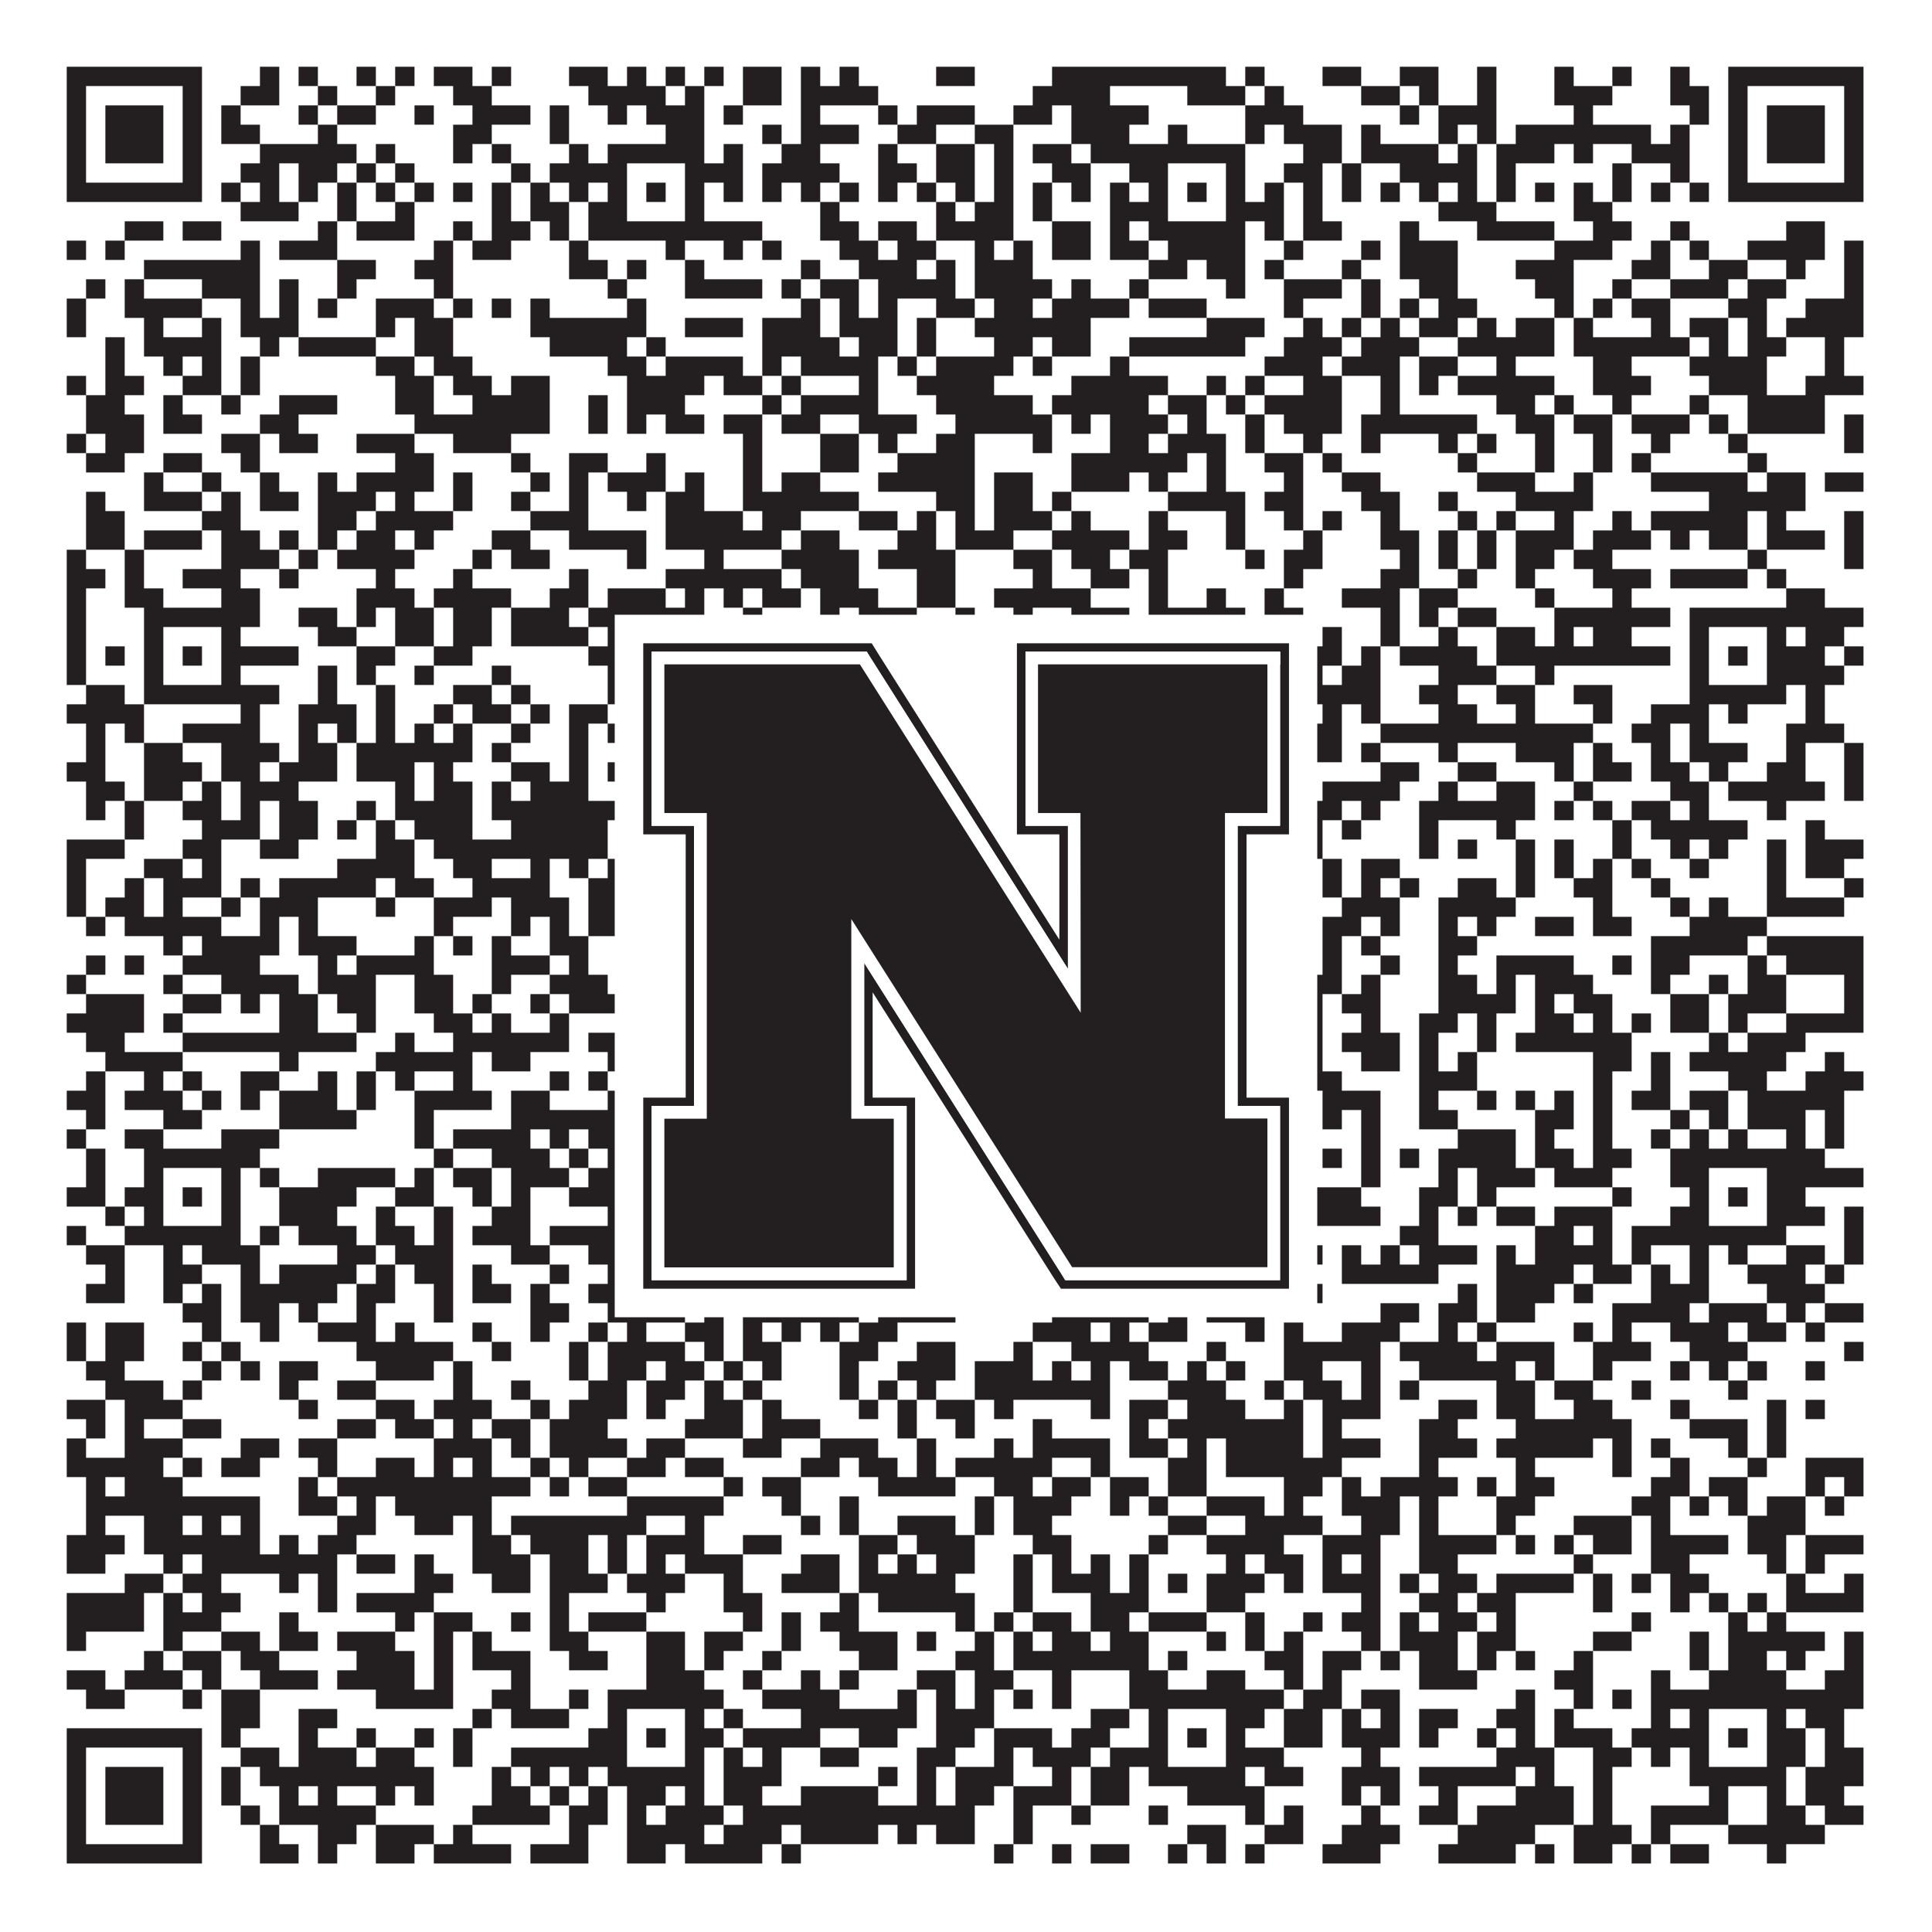 <?xml version="1.0"?>
<svg xmlns="http://www.w3.org/2000/svg" xmlns:xlink="http://www.w3.org/1999/xlink" version="1.1" width="1100px" height="1100px" viewBox="0 0 1100 1100"><rect x="0" y="0" width="1100" height="1100" fill="#ffffff" fill-opacity="1"/><path fill="#231f20" fill-opacity="1" d="M38,38L115,38L115,49L38,49ZM148,38L159,38L159,49L148,49ZM170,38L181,38L181,49L170,49ZM203,38L214,38L214,49L203,49ZM225,38L236,38L236,49L225,49ZM247,38L269,38L269,49L247,49ZM280,38L291,38L291,49L280,49ZM324,38L346,38L346,49L324,49ZM357,38L368,38L368,49L357,49ZM379,38L390,38L390,49L379,49ZM401,38L412,38L412,49L401,49ZM423,38L445,38L445,49L423,49ZM456,38L467,38L467,49L456,49ZM478,38L489,38L489,49L478,49ZM533,38L555,38L555,49L533,49ZM599,38L698,38L698,49L599,49ZM709,38L720,38L720,49L709,49ZM753,38L775,38L775,49L753,49ZM797,38L819,38L819,49L797,49ZM841,38L852,38L852,49L841,49ZM885,38L896,38L896,49L885,49ZM918,38L929,38L929,49L918,49ZM951,38L962,38L962,49L951,49ZM984,38L1061,38L1061,49L984,49ZM38,49L49,49L49,60L38,60ZM104,49L115,49L115,60L104,60ZM137,49L159,49L159,60L137,60ZM181,49L192,49L192,60L181,60ZM214,49L225,49L225,60L214,60ZM258,49L280,49L280,60L258,60ZM335,49L379,49L379,60L335,60ZM390,49L401,49L401,60L390,60ZM423,49L445,49L445,60L423,60ZM456,49L500,49L500,60L456,60ZM588,49L632,49L632,60L588,60ZM676,49L709,49L709,60L676,60ZM720,49L731,49L731,60L720,60ZM775,49L797,49L797,60L775,60ZM808,49L819,49L819,60L808,60ZM841,49L852,49L852,60L841,60ZM885,49L918,49L918,60L885,60ZM951,49L973,49L973,60L951,60ZM984,49L995,49L995,60L984,60ZM1050,49L1061,49L1061,60L1050,60ZM38,60L49,60L49,71L38,71ZM60,60L93,60L93,71L60,71ZM104,60L115,60L115,71L104,71ZM126,60L137,60L137,71L126,71ZM170,60L181,60L181,71L170,71ZM192,60L214,60L214,71L192,71ZM236,60L247,60L247,71L236,71ZM269,60L302,60L302,71L269,71ZM313,60L324,60L324,71L313,71ZM346,60L357,60L357,71L346,71ZM368,60L401,60L401,71L368,71ZM412,60L423,60L423,71L412,71ZM456,60L467,60L467,71L456,71ZM500,60L511,60L511,71L500,71ZM522,60L555,60L555,71L522,71ZM577,60L599,60L599,71L577,71ZM610,60L654,60L654,71L610,71ZM709,60L742,60L742,71L709,71ZM797,60L808,60L808,71L797,71ZM819,60L852,60L852,71L819,71ZM896,60L907,60L907,71L896,71ZM962,60L973,60L973,71L962,71ZM984,60L995,60L995,71L984,71ZM1006,60L1039,60L1039,71L1006,71ZM1050,60L1061,60L1061,71L1050,71ZM38,71L49,71L49,82L38,82ZM60,71L93,71L93,82L60,82ZM104,71L115,71L115,82L104,82ZM126,71L148,71L148,82L126,82ZM181,71L192,71L192,82L181,82ZM258,71L280,71L280,82L258,82ZM313,71L324,71L324,82L313,82ZM379,71L401,71L401,82L379,82ZM434,71L445,71L445,82L434,82ZM456,71L489,71L489,82L456,82ZM511,71L533,71L533,82L511,82ZM555,71L577,71L577,82L555,82ZM610,71L643,71L643,82L610,82ZM665,71L676,71L676,82L665,82ZM709,71L720,71L720,82L709,82ZM731,71L764,71L764,82L731,82ZM775,71L786,71L786,82L775,82ZM819,71L830,71L830,82L819,82ZM841,71L852,71L852,82L841,82ZM863,71L940,71L940,82L863,82ZM951,71L962,71L962,82L951,82ZM984,71L995,71L995,82L984,82ZM1006,71L1039,71L1039,82L1006,82ZM1050,71L1061,71L1061,82L1050,82ZM38,82L49,82L49,93L38,93ZM60,82L93,82L93,93L60,93ZM104,82L115,82L115,93L104,93ZM148,82L203,82L203,93L148,93ZM214,82L225,82L225,93L214,93ZM258,82L269,82L269,93L258,93ZM280,82L291,82L291,93L280,93ZM324,82L335,82L335,93L324,93ZM346,82L401,82L401,93L346,93ZM412,82L423,82L423,93L412,93ZM445,82L467,82L467,93L445,93ZM500,82L511,82L511,93L500,93ZM533,82L555,82L555,93L533,93ZM566,82L577,82L577,93L566,93ZM588,82L610,82L610,93L588,93ZM621,82L709,82L709,93L621,93ZM742,82L764,82L764,93L742,93ZM775,82L819,82L819,93L775,93ZM830,82L841,82L841,93L830,93ZM852,82L885,82L885,93L852,93ZM896,82L907,82L907,93L896,93ZM929,82L962,82L962,93L929,93ZM984,82L995,82L995,93L984,93ZM1006,82L1039,82L1039,93L1006,93ZM1050,82L1061,82L1061,93L1050,93ZM38,93L49,93L49,104L38,104ZM104,93L115,93L115,104L104,104ZM137,93L159,93L159,104L137,104ZM170,93L192,93L192,104L170,104ZM203,93L214,93L214,104L203,104ZM225,93L236,93L236,104L225,104ZM291,93L302,93L302,104L291,104ZM313,93L357,93L357,104L313,104ZM390,93L423,93L423,104L390,104ZM434,93L478,93L478,104L434,104ZM500,93L522,93L522,104L500,104ZM533,93L555,93L555,104L533,104ZM566,93L577,93L577,104L566,104ZM599,93L621,93L621,104L599,104ZM643,93L665,93L665,104L643,104ZM698,93L709,93L709,104L698,104ZM731,93L753,93L753,104L731,104ZM764,93L775,93L775,104L764,104ZM797,93L841,93L841,104L797,104ZM852,93L863,93L863,104L852,104ZM918,93L929,93L929,104L918,104ZM951,93L962,93L962,104L951,104ZM984,93L995,93L995,104L984,104ZM1050,93L1061,93L1061,104L1050,104ZM38,104L115,104L115,115L38,115ZM126,104L137,104L137,115L126,115ZM148,104L159,104L159,115L148,115ZM170,104L181,104L181,115L170,115ZM192,104L203,104L203,115L192,115ZM214,104L225,104L225,115L214,115ZM236,104L247,104L247,115L236,115ZM258,104L269,104L269,115L258,115ZM280,104L291,104L291,115L280,115ZM302,104L313,104L313,115L302,115ZM324,104L335,104L335,115L324,115ZM346,104L357,104L357,115L346,115ZM368,104L379,104L379,115L368,115ZM390,104L401,104L401,115L390,115ZM412,104L423,104L423,115L412,115ZM434,104L445,104L445,115L434,115ZM456,104L467,104L467,115L456,115ZM478,104L489,104L489,115L478,115ZM500,104L511,104L511,115L500,115ZM522,104L533,104L533,115L522,115ZM544,104L555,104L555,115L544,115ZM566,104L577,104L577,115L566,115ZM588,104L599,104L599,115L588,115ZM610,104L621,104L621,115L610,115ZM632,104L643,104L643,115L632,115ZM654,104L665,104L665,115L654,115ZM676,104L687,104L687,115L676,115ZM698,104L709,104L709,115L698,115ZM720,104L731,104L731,115L720,115ZM742,104L753,104L753,115L742,115ZM764,104L775,104L775,115L764,115ZM786,104L797,104L797,115L786,115ZM808,104L819,104L819,115L808,115ZM830,104L841,104L841,115L830,115ZM852,104L863,104L863,115L852,115ZM874,104L885,104L885,115L874,115ZM896,104L907,104L907,115L896,115ZM918,104L929,104L929,115L918,115ZM940,104L951,104L951,115L940,115ZM962,104L973,104L973,115L962,115ZM984,104L1061,104L1061,115L984,115ZM137,115L170,115L170,126L137,126ZM192,115L203,115L203,126L192,126ZM225,115L236,115L236,126L225,126ZM280,115L291,115L291,126L280,126ZM302,115L324,115L324,126L302,126ZM335,115L357,115L357,126L335,126ZM390,115L401,115L401,126L390,126ZM467,115L478,115L478,126L467,126ZM533,115L544,115L544,126L533,126ZM555,115L577,115L577,126L555,126ZM588,115L599,115L599,126L588,126ZM632,115L665,115L665,126L632,126ZM698,115L731,115L731,126L698,126ZM742,115L753,115L753,126L742,126ZM819,115L852,115L852,126L819,126ZM896,115L918,115L918,126L896,126ZM71,126L93,126L93,137L71,137ZM104,126L126,126L126,137L104,137ZM181,126L192,126L192,137L181,137ZM203,126L236,126L236,137L203,137ZM258,126L269,126L269,137L258,137ZM280,126L302,126L302,137L280,137ZM313,126L324,126L324,137L313,137ZM335,126L434,126L434,137L335,137ZM467,126L489,126L489,137L467,137ZM500,126L522,126L522,137L500,137ZM533,126L577,126L577,137L533,137ZM599,126L621,126L621,137L599,137ZM632,126L643,126L643,137L632,137ZM654,126L709,126L709,137L654,137ZM720,126L731,126L731,137L720,137ZM742,126L764,126L764,137L742,137ZM797,126L808,126L808,137L797,137ZM841,126L885,126L885,137L841,137ZM907,126L929,126L929,137L907,137ZM951,126L962,126L962,137L951,137ZM1017,126L1039,126L1039,137L1017,137ZM38,137L49,137L49,148L38,148ZM60,137L71,137L71,148L60,148ZM137,137L148,137L148,148L137,148ZM159,137L192,137L192,148L159,148ZM247,137L258,137L258,148L247,148ZM269,137L291,137L291,148L269,148ZM324,137L335,137L335,148L324,148ZM379,137L390,137L390,148L379,148ZM412,137L423,137L423,148L412,148ZM434,137L445,137L445,148L434,148ZM478,137L500,137L500,148L478,148ZM511,137L533,137L533,148L511,148ZM555,137L566,137L566,148L555,148ZM577,137L588,137L588,148L577,148ZM599,137L621,137L621,148L599,148ZM632,137L654,137L654,148L632,148ZM665,137L709,137L709,148L665,148ZM731,137L742,137L742,148L731,148ZM775,137L786,137L786,148L775,148ZM797,137L830,137L830,148L797,148ZM885,137L918,137L918,148L885,148ZM940,137L951,137L951,148L940,148ZM962,137L973,137L973,148L962,148ZM995,137L1039,137L1039,148L995,148ZM1050,137L1061,137L1061,148L1050,148ZM82,148L148,148L148,159L82,159ZM192,148L214,148L214,159L192,159ZM236,148L258,148L258,159L236,159ZM324,148L346,148L346,159L324,159ZM357,148L368,148L368,159L357,159ZM390,148L401,148L401,159L390,159ZM456,148L467,148L467,159L456,159ZM489,148L522,148L522,159L489,159ZM533,148L544,148L544,159L533,159ZM555,148L588,148L588,159L555,159ZM654,148L676,148L676,159L654,159ZM687,148L709,148L709,159L687,159ZM720,148L731,148L731,159L720,159ZM764,148L775,148L775,159L764,159ZM797,148L830,148L830,159L797,159ZM863,148L896,148L896,159L863,159ZM929,148L951,148L951,159L929,159ZM973,148L995,148L995,159L973,159ZM1017,148L1028,148L1028,159L1017,159ZM1050,148L1061,148L1061,159L1050,159ZM49,159L60,159L60,170L49,170ZM71,159L82,159L82,170L71,170ZM115,159L148,159L148,170L115,170ZM159,159L170,159L170,170L159,170ZM192,159L203,159L203,170L192,170ZM247,159L258,159L258,170L247,170ZM346,159L357,159L357,170L346,170ZM390,159L434,159L434,170L390,170ZM445,159L456,159L456,170L445,170ZM467,159L489,159L489,170L467,170ZM500,159L544,159L544,170L500,170ZM555,159L599,159L599,170L555,170ZM610,159L621,159L621,170L610,170ZM643,159L654,159L654,170L643,170ZM698,159L709,159L709,170L698,170ZM731,159L764,159L764,170L731,170ZM775,159L786,159L786,170L775,170ZM808,159L830,159L830,170L808,170ZM874,159L896,159L896,170L874,170ZM918,159L929,159L929,170L918,170ZM951,159L984,159L984,170L951,170ZM995,159L1017,159L1017,170L995,170ZM1050,159L1061,159L1061,170L1050,170ZM38,170L49,170L49,181L38,181ZM71,170L115,170L115,181L71,181ZM137,170L148,170L148,181L137,181ZM159,170L170,170L170,181L159,181ZM181,170L192,170L192,181L181,181ZM214,170L247,170L247,181L214,181ZM258,170L269,170L269,181L258,181ZM280,170L291,170L291,181L280,181ZM302,170L313,170L313,181L302,181ZM357,170L368,170L368,181L357,181ZM456,170L467,170L467,181L456,181ZM478,170L489,170L489,181L478,181ZM500,170L511,170L511,181L500,181ZM533,170L555,170L555,181L533,181ZM566,170L588,170L588,181L566,181ZM599,170L643,170L643,181L599,181ZM654,170L687,170L687,181L654,181ZM731,170L742,170L742,181L731,181ZM775,170L786,170L786,181L775,181ZM797,170L808,170L808,181L797,181ZM819,170L841,170L841,181L819,181ZM885,170L896,170L896,181L885,181ZM907,170L918,170L918,181L907,181ZM929,170L951,170L951,181L929,181ZM984,170L1006,170L1006,181L984,181ZM1028,170L1061,170L1061,181L1028,181ZM38,181L49,181L49,192L38,192ZM82,181L93,181L93,192L82,192ZM115,181L126,181L126,192L115,192ZM137,181L170,181L170,192L137,192ZM214,181L225,181L225,192L214,192ZM236,181L258,181L258,192L236,192ZM302,181L368,181L368,192L302,192ZM390,181L423,181L423,192L390,192ZM434,181L467,181L467,192L434,192ZM478,181L511,181L511,192L478,192ZM522,181L533,181L533,192L522,192ZM555,181L621,181L621,192L555,192ZM687,181L720,181L720,192L687,192ZM742,181L753,181L753,192L742,192ZM764,181L775,181L775,192L764,192ZM786,181L797,181L797,192L786,192ZM808,181L830,181L830,192L808,192ZM841,181L852,181L852,192L841,192ZM863,181L885,181L885,192L863,192ZM896,181L907,181L907,192L896,192ZM940,181L951,181L951,192L940,192ZM962,181L984,181L984,192L962,192ZM995,181L1006,181L1006,192L995,192ZM1017,181L1061,181L1061,192L1017,192ZM60,192L71,192L71,203L60,203ZM82,192L126,192L126,203L82,203ZM148,192L159,192L159,203L148,203ZM170,192L214,192L214,203L170,203ZM236,192L258,192L258,203L236,203ZM313,192L357,192L357,203L313,203ZM368,192L379,192L379,203L368,203ZM434,192L478,192L478,203L434,203ZM489,192L511,192L511,203L489,203ZM522,192L533,192L533,203L522,203ZM566,192L588,192L588,203L566,203ZM599,192L621,192L621,203L599,203ZM643,192L709,192L709,203L643,203ZM731,192L764,192L764,203L731,203ZM775,192L808,192L808,203L775,203ZM830,192L885,192L885,203L830,203ZM896,192L962,192L962,203L896,203ZM973,192L984,192L984,203L973,203ZM995,192L1017,192L1017,203L995,203ZM1039,192L1050,192L1050,203L1039,203ZM60,203L71,203L71,214L60,214ZM93,203L104,203L104,214L93,214ZM115,203L126,203L126,214L115,214ZM137,203L148,203L148,214L137,214ZM214,203L236,203L236,214L214,214ZM247,203L269,203L269,214L247,214ZM346,203L368,203L368,214L346,214ZM379,203L423,203L423,214L379,214ZM434,203L445,203L445,214L434,214ZM456,203L500,203L500,214L456,214ZM511,203L522,203L522,214L511,214ZM533,203L577,203L577,214L533,214ZM588,203L599,203L599,214L588,214ZM632,203L643,203L643,214L632,214ZM720,203L753,203L753,214L720,214ZM764,203L797,203L797,214L764,214ZM808,203L830,203L830,214L808,214ZM852,203L863,203L863,214L852,214ZM907,203L929,203L929,214L907,214ZM962,203L1006,203L1006,214L962,214ZM1039,203L1050,203L1050,214L1039,214ZM38,214L49,214L49,225L38,225ZM60,214L82,214L82,225L60,225ZM104,214L126,214L126,225L104,225ZM137,214L148,214L148,225L137,225ZM225,214L247,214L247,225L225,225ZM258,214L280,214L280,225L258,225ZM291,214L313,214L313,225L291,225ZM357,214L401,214L401,225L357,225ZM412,214L434,214L434,225L412,225ZM445,214L456,214L456,225L445,225ZM489,214L500,214L500,225L489,225ZM522,214L566,214L566,225L522,225ZM610,214L665,214L665,225L610,225ZM687,214L698,214L698,225L687,225ZM709,214L720,214L720,225L709,225ZM742,214L764,214L764,225L742,225ZM786,214L797,214L797,225L786,225ZM808,214L819,214L819,225L808,225ZM830,214L885,214L885,225L830,225ZM907,214L940,214L940,225L907,225ZM973,214L1006,214L1006,225L973,225ZM1028,214L1061,214L1061,225L1028,225ZM49,225L71,225L71,236L49,236ZM93,225L104,225L104,236L93,236ZM126,225L137,225L137,236L126,236ZM159,225L192,225L192,236L159,236ZM225,225L247,225L247,236L225,236ZM269,225L313,225L313,236L269,236ZM335,225L346,225L346,236L335,236ZM357,225L390,225L390,236L357,236ZM434,225L445,225L445,236L434,236ZM456,225L500,225L500,236L456,236ZM533,225L588,225L588,236L533,236ZM599,225L654,225L654,236L599,236ZM665,225L687,225L687,236L665,236ZM698,225L709,225L709,236L698,236ZM720,225L764,225L764,236L720,236ZM786,225L797,225L797,236L786,236ZM852,225L874,225L874,236L852,236ZM885,225L896,225L896,236L885,236ZM918,225L929,225L929,236L918,236ZM962,225L973,225L973,236L962,236ZM995,225L1039,225L1039,236L995,236ZM49,236L82,236L82,247L49,247ZM93,236L115,236L115,247L93,247ZM148,236L170,236L170,247L148,247ZM236,236L313,236L313,247L236,247ZM335,236L346,236L346,247L335,247ZM357,236L368,236L368,247L357,247ZM379,236L401,236L401,247L379,247ZM412,236L434,236L434,247L412,247ZM445,236L467,236L467,247L445,247ZM489,236L522,236L522,247L489,247ZM544,236L599,236L599,247L544,247ZM610,236L621,236L621,247L610,247ZM632,236L665,236L665,247L632,247ZM676,236L687,236L687,247L676,247ZM709,236L720,236L720,247L709,247ZM731,236L764,236L764,247L731,247ZM775,236L841,236L841,247L775,247ZM863,236L885,236L885,247L863,247ZM896,236L918,236L918,247L896,247ZM929,236L962,236L962,247L929,247ZM973,236L984,236L984,247L973,247ZM995,236L1039,236L1039,247L995,247ZM1050,236L1061,236L1061,247L1050,247ZM38,247L49,247L49,258L38,258ZM60,247L82,247L82,258L60,258ZM126,247L148,247L148,258L126,258ZM159,247L181,247L181,258L159,258ZM203,247L236,247L236,258L203,258ZM258,247L291,247L291,258L258,258ZM423,247L434,247L434,258L423,258ZM467,247L489,247L489,258L467,258ZM500,247L511,247L511,258L500,258ZM533,247L555,247L555,258L533,258ZM588,247L599,247L599,258L588,258ZM632,247L654,247L654,258L632,258ZM665,247L698,247L698,258L665,258ZM709,247L720,247L720,258L709,258ZM742,247L753,247L753,258L742,258ZM775,247L786,247L786,258L775,258ZM819,247L830,247L830,258L819,258ZM841,247L852,247L852,258L841,258ZM874,247L885,247L885,258L874,258ZM907,247L918,247L918,258L907,258ZM940,247L951,247L951,258L940,258ZM984,247L995,247L995,258L984,258ZM1050,247L1061,247L1061,258L1050,258ZM49,258L71,258L71,269L49,269ZM93,258L115,258L115,269L93,269ZM137,258L148,258L148,269L137,269ZM225,258L247,258L247,269L225,269ZM291,258L302,258L302,269L291,269ZM324,258L346,258L346,269L324,269ZM368,258L379,258L379,269L368,269ZM423,258L434,258L434,269L423,269ZM467,258L489,258L489,269L467,269ZM511,258L555,258L555,269L511,269ZM610,258L676,258L676,269L610,269ZM687,258L698,258L698,269L687,269ZM720,258L742,258L742,269L720,269ZM753,258L764,258L764,269L753,269ZM830,258L841,258L841,269L830,269ZM874,258L885,258L885,269L874,269ZM907,258L918,258L918,269L907,269ZM929,258L940,258L940,269L929,269ZM995,258L1006,258L1006,269L995,269ZM82,269L93,269L93,280L82,280ZM115,269L126,269L126,280L115,280ZM148,269L159,269L159,280L148,280ZM181,269L192,269L192,280L181,280ZM203,269L247,269L247,280L203,280ZM258,269L269,269L269,280L258,280ZM302,269L313,269L313,280L302,280ZM324,269L335,269L335,280L324,280ZM346,269L379,269L379,280L346,280ZM390,269L401,269L401,280L390,280ZM423,269L434,269L434,280L423,280ZM445,269L467,269L467,280L445,280ZM500,269L555,269L555,280L500,280ZM566,269L588,269L588,280L566,280ZM610,269L643,269L643,280L610,280ZM654,269L665,269L665,280L654,280ZM687,269L698,269L698,280L687,280ZM731,269L742,269L742,280L731,280ZM764,269L786,269L786,280L764,280ZM841,269L874,269L874,280L841,280ZM896,269L907,269L907,280L896,280ZM940,269L995,269L995,280L940,280ZM1006,269L1028,269L1028,280L1006,280ZM1039,269L1061,269L1061,280L1039,280ZM49,280L60,280L60,291L49,291ZM82,280L115,280L115,291L82,291ZM126,280L137,280L137,291L126,291ZM148,280L170,280L170,291L148,291ZM181,280L214,280L214,291L181,291ZM225,280L236,280L236,291L225,291ZM258,280L269,280L269,291L258,291ZM291,280L302,280L302,291L291,291ZM324,280L335,280L335,291L324,291ZM357,280L368,280L368,291L357,291ZM379,280L401,280L401,291L379,291ZM423,280L489,280L489,291L423,291ZM533,280L555,280L555,291L533,291ZM566,280L588,280L588,291L566,291ZM599,280L610,280L610,291L599,291ZM665,280L709,280L709,291L665,291ZM720,280L742,280L742,291L720,291ZM775,280L797,280L797,291L775,291ZM819,280L830,280L830,291L819,291ZM863,280L907,280L907,291L863,291ZM973,280L1028,280L1028,291L973,291ZM49,291L71,291L71,302L49,302ZM115,291L137,291L137,302L115,302ZM181,291L203,291L203,302L181,302ZM214,291L258,291L258,302L214,302ZM302,291L335,291L335,302L302,302ZM379,291L423,291L423,302L379,302ZM434,291L456,291L456,302L434,302ZM489,291L511,291L511,302L489,302ZM522,291L533,291L533,302L522,302ZM544,291L555,291L555,302L544,302ZM566,291L599,291L599,302L566,302ZM610,291L621,291L621,302L610,302ZM654,291L665,291L665,302L654,302ZM698,291L709,291L709,302L698,302ZM731,291L742,291L742,302L731,302ZM753,291L764,291L764,302L753,302ZM786,291L797,291L797,302L786,302ZM830,291L841,291L841,302L830,302ZM852,291L863,291L863,302L852,302ZM885,291L896,291L896,302L885,302ZM918,291L929,291L929,302L918,302ZM940,291L995,291L995,302L940,302ZM1006,291L1017,291L1017,302L1006,302ZM1050,291L1061,291L1061,302L1050,302ZM49,302L71,302L71,313L49,313ZM82,302L115,302L115,313L82,313ZM126,302L148,302L148,313L126,313ZM159,302L170,302L170,313L159,313ZM181,302L192,302L192,313L181,313ZM203,302L225,302L225,313L203,313ZM236,302L247,302L247,313L236,313ZM280,302L302,302L302,313L280,313ZM324,302L368,302L368,313L324,313ZM379,302L445,302L445,313L379,313ZM456,302L478,302L478,313L456,313ZM511,302L533,302L533,313L511,313ZM544,302L577,302L577,313L544,313ZM599,302L643,302L643,313L599,313ZM654,302L676,302L676,313L654,313ZM698,302L709,302L709,313L698,313ZM742,302L753,302L753,313L742,313ZM786,302L808,302L808,313L786,313ZM819,302L830,302L830,313L819,313ZM841,302L852,302L852,313L841,313ZM863,302L896,302L896,313L863,313ZM907,302L940,302L940,313L907,313ZM951,302L962,302L962,313L951,313ZM973,302L995,302L995,313L973,313ZM1006,302L1039,302L1039,313L1006,313ZM1050,302L1061,302L1061,313L1050,313ZM38,313L49,313L49,324L38,324ZM71,313L82,313L82,324L71,324ZM126,313L159,313L159,324L126,324ZM170,313L181,313L181,324L170,324ZM192,313L236,313L236,324L192,324ZM269,313L280,313L280,324L269,324ZM291,313L313,313L313,324L291,324ZM357,313L368,313L368,324L357,324ZM401,313L412,313L412,324L401,324ZM445,313L489,313L489,324L445,324ZM500,313L544,313L544,324L500,324ZM577,313L599,313L599,324L577,324ZM610,313L632,313L632,324L610,324ZM643,313L665,313L665,324L643,324ZM709,313L720,313L720,324L709,324ZM731,313L753,313L753,324L731,324ZM797,313L808,313L808,324L797,324ZM819,313L830,313L830,324L819,324ZM841,313L852,313L852,324L841,324ZM863,313L885,313L885,324L863,324ZM896,313L918,313L918,324L896,324ZM995,313L1006,313L1006,324L995,324ZM1050,313L1061,313L1061,324L1050,324ZM38,324L60,324L60,335L38,335ZM71,324L82,324L82,335L71,335ZM104,324L137,324L137,335L104,335ZM159,324L170,324L170,335L159,335ZM214,324L225,324L225,335L214,335ZM258,324L269,324L269,335L258,335ZM324,324L335,324L335,335L324,335ZM379,324L445,324L445,335L379,335ZM456,324L489,324L489,335L456,335ZM522,324L544,324L544,335L522,335ZM588,324L599,324L599,335L588,335ZM621,324L643,324L643,335L621,335ZM654,324L665,324L665,335L654,335ZM731,324L742,324L742,335L731,335ZM786,324L808,324L808,335L786,335ZM830,324L841,324L841,335L830,335ZM863,324L874,324L874,335L863,335ZM907,324L940,324L940,335L907,335ZM951,324L995,324L995,335L951,335ZM1006,324L1017,324L1017,335L1006,335ZM38,335L49,335L49,346L38,346ZM71,335L93,335L93,346L71,346ZM126,335L148,335L148,346L126,346ZM203,335L236,335L236,346L203,346ZM247,335L291,335L291,346L247,346ZM313,335L335,335L335,346L313,346ZM346,335L379,335L379,346L346,346ZM390,335L401,335L401,346L390,346ZM412,335L423,335L423,346L412,346ZM434,335L456,335L456,346L434,346ZM467,335L500,335L500,346L467,346ZM522,335L544,335L544,346L522,346ZM566,335L621,335L621,346L566,346ZM654,335L665,335L665,346L654,346ZM687,335L698,335L698,346L687,346ZM720,335L731,335L731,346L720,346ZM764,335L797,335L797,346L764,346ZM808,335L830,335L830,346L808,346ZM874,335L885,335L885,346L874,346ZM918,335L929,335L929,346L918,346ZM1017,335L1039,335L1039,346L1017,346ZM38,346L49,346L49,357L38,357ZM82,346L148,346L148,357L82,357ZM170,346L192,346L192,357L170,357ZM203,346L214,346L214,357L203,357ZM225,346L247,346L247,357L225,357ZM258,346L280,346L280,357L258,357ZM291,346L324,346L324,357L291,357ZM335,346L401,346L401,357L335,357ZM423,346L434,346L434,357L423,357ZM467,346L478,346L478,357L467,357ZM489,346L522,346L522,357L489,357ZM544,346L555,346L555,357L544,357ZM577,346L588,346L588,357L577,357ZM610,346L643,346L643,357L610,357ZM654,346L709,346L709,357L654,357ZM720,346L742,346L742,357L720,357ZM786,346L797,346L797,357L786,357ZM808,346L819,346L819,357L808,357ZM830,346L852,346L852,357L830,357ZM885,346L951,346L951,357L885,357ZM962,346L1061,346L1061,357L962,357ZM38,357L49,357L49,368L38,368ZM82,357L93,357L93,368L82,368ZM126,357L137,357L137,368L126,368ZM181,357L203,357L203,368L181,368ZM225,357L247,357L247,368L225,368ZM258,357L280,357L280,368L258,368ZM291,357L335,357L335,368L291,368ZM346,357L357,357L357,368L346,368ZM390,357L401,357L401,368L390,368ZM412,357L423,357L423,368L412,368ZM434,357L445,357L445,368L434,368ZM456,357L467,357L467,368L456,368ZM478,357L489,357L489,368L478,368ZM500,357L511,357L511,368L500,368ZM522,357L555,357L555,368L522,368ZM588,357L621,357L621,368L588,368ZM654,357L665,357L665,368L654,368ZM698,357L720,357L720,368L698,368ZM731,357L742,357L742,368L731,368ZM753,357L764,357L764,368L753,368ZM786,357L797,357L797,368L786,368ZM819,357L830,357L830,368L819,368ZM852,357L874,357L874,368L852,368ZM885,357L896,357L896,368L885,368ZM907,357L929,357L929,368L907,368ZM962,357L973,357L973,368L962,368ZM1006,357L1017,357L1017,368L1006,368ZM1028,357L1050,357L1050,368L1028,368ZM38,368L49,368L49,379L38,379ZM60,368L71,368L71,379L60,379ZM82,368L93,368L93,379L82,379ZM104,368L115,368L115,379L104,379ZM126,368L170,368L170,379L126,379ZM203,368L225,368L225,379L203,379ZM247,368L269,368L269,379L247,379ZM335,368L357,368L357,379L335,379ZM368,368L379,368L379,379L368,379ZM390,368L412,368L412,379L390,379ZM423,368L434,368L434,379L423,379ZM500,368L533,368L533,379L500,379ZM544,368L588,368L588,379L544,379ZM621,368L632,368L632,379L621,379ZM654,368L665,368L665,379L654,379ZM676,368L687,368L687,379L676,379ZM698,368L709,368L709,379L698,379ZM720,368L764,368L764,379L720,379ZM775,368L786,368L786,379L775,379ZM797,368L841,368L841,379L797,379ZM852,368L951,368L951,379L852,379ZM962,368L973,368L973,379L962,379ZM984,368L995,368L995,379L984,379ZM1006,368L1039,368L1039,379L1006,379ZM1050,368L1061,368L1061,379L1050,379ZM38,379L49,379L49,390L38,390ZM82,379L93,379L93,390L82,390ZM126,379L137,379L137,390L126,390ZM181,379L192,379L192,390L181,390ZM203,379L214,379L214,390L203,390ZM236,379L247,379L247,390L236,390ZM280,379L291,379L291,390L280,390ZM346,379L357,379L357,390L346,390ZM390,379L445,379L445,390L390,390ZM478,379L522,379L522,390L478,390ZM555,379L566,379L566,390L555,390ZM610,379L632,379L632,390L610,390ZM654,379L665,379L665,390L654,390ZM698,379L731,379L731,390L698,390ZM742,379L753,379L753,390L742,390ZM764,379L786,379L786,390L764,390ZM819,379L852,379L852,390L819,390ZM874,379L885,379L885,390L874,390ZM962,379L973,379L973,390L962,390ZM1006,379L1050,379L1050,390L1006,390ZM49,390L71,390L71,401L49,401ZM82,390L159,390L159,401L82,401ZM181,390L192,390L192,401L181,401ZM214,390L225,390L225,401L214,401ZM258,390L280,390L280,401L258,401ZM291,390L302,390L302,401L291,401ZM346,390L467,390L467,401L346,401ZM511,390L522,390L522,401L511,401ZM555,390L588,390L588,401L555,401ZM599,390L621,390L621,401L599,401ZM632,390L643,390L643,401L632,401ZM654,390L731,390L731,401L654,401ZM742,390L786,390L786,401L742,401ZM808,390L830,390L830,401L808,401ZM852,390L874,390L874,401L852,401ZM896,390L918,390L918,401L896,401ZM962,390L1017,390L1017,401L962,401ZM1028,390L1039,390L1039,401L1028,401ZM38,401L82,401L82,412L38,412ZM137,401L148,401L148,412L137,412ZM170,401L203,401L203,412L170,412ZM214,401L225,401L225,412L214,412ZM247,401L258,401L258,412L247,412ZM269,401L291,401L291,412L269,412ZM302,401L313,401L313,412L302,412ZM324,401L346,401L346,412L324,412ZM357,401L467,401L467,412L357,412ZM489,401L533,401L533,412L489,412ZM566,401L577,401L577,412L566,412ZM588,401L599,401L599,412L588,412ZM643,401L665,401L665,412L643,412ZM698,401L709,401L709,412L698,412ZM720,401L731,401L731,412L720,412ZM753,401L764,401L764,412L753,412ZM775,401L786,401L786,412L775,412ZM819,401L841,401L841,412L819,412ZM863,401L874,401L874,412L863,412ZM907,401L918,401L918,412L907,412ZM940,401L973,401L973,412L940,412ZM984,401L995,401L995,412L984,412ZM1028,401L1039,401L1039,412L1028,412ZM49,412L60,412L60,423L49,423ZM71,412L82,412L82,423L71,423ZM104,412L148,412L148,423L104,423ZM170,412L181,412L181,423L170,423ZM192,412L203,412L203,423L192,423ZM214,412L225,412L225,423L214,423ZM236,412L247,412L247,423L236,423ZM258,412L269,412L269,423L258,423ZM291,412L302,412L302,423L291,423ZM324,412L335,412L335,423L324,423ZM346,412L357,412L357,423L346,423ZM368,412L379,412L379,423L368,423ZM401,412L412,412L412,423L401,423ZM423,412L445,412L445,423L423,423ZM456,412L467,412L467,423L456,423ZM500,412L522,412L522,423L500,423ZM533,412L544,412L544,423L533,423ZM555,412L588,412L588,423L555,423ZM610,412L632,412L632,423L610,423ZM654,412L665,412L665,423L654,423ZM676,412L687,412L687,423L676,423ZM698,412L709,412L709,423L698,423ZM720,412L764,412L764,423L720,423ZM786,412L907,412L907,423L786,423ZM929,412L951,412L951,423L929,423ZM962,412L973,412L973,423L962,423ZM1017,412L1050,412L1050,423L1017,423ZM49,423L60,423L60,434L49,434ZM82,423L104,423L104,434L82,434ZM126,423L159,423L159,434L126,434ZM170,423L192,423L192,434L170,434ZM203,423L269,423L269,434L203,434ZM280,423L291,423L291,434L280,434ZM324,423L335,423L335,434L324,434ZM368,423L390,423L390,434L368,434ZM445,423L467,423L467,434L445,434ZM522,423L533,423L533,434L522,434ZM544,423L555,423L555,434L544,434ZM577,423L588,423L588,434L577,434ZM599,423L621,423L621,434L599,434ZM632,423L687,423L687,434L632,434ZM698,423L709,423L709,434L698,434ZM720,423L731,423L731,434L720,434ZM742,423L764,423L764,434L742,434ZM775,423L786,423L786,434L775,434ZM819,423L830,423L830,434L819,434ZM863,423L896,423L896,434L863,434ZM907,423L918,423L918,434L907,434ZM940,423L951,423L951,434L940,434ZM962,423L995,423L995,434L962,434ZM1017,423L1028,423L1028,434L1017,434ZM1050,423L1061,423L1061,434L1050,434ZM38,434L60,434L60,445L38,445ZM82,434L115,434L115,445L82,445ZM126,434L148,434L148,445L126,445ZM159,434L192,434L192,445L159,445ZM203,434L236,434L236,445L203,445ZM247,434L258,434L258,445L247,445ZM291,434L313,434L313,445L291,445ZM324,434L335,434L335,445L324,445ZM346,434L423,434L423,445L346,445ZM434,434L445,434L445,445L434,445ZM478,434L489,434L489,445L478,445ZM511,434L522,434L522,445L511,445ZM544,434L555,434L555,445L544,445ZM599,434L621,434L621,445L599,445ZM654,434L665,434L665,445L654,445ZM676,434L698,434L698,445L676,445ZM720,434L742,434L742,445L720,445ZM786,434L808,434L808,445L786,445ZM830,434L852,434L852,445L830,445ZM885,434L896,434L896,445L885,445ZM907,434L929,434L929,445L907,445ZM940,434L962,434L962,445L940,445ZM973,434L984,434L984,445L973,445ZM1006,434L1028,434L1028,445L1006,445ZM1050,434L1061,434L1061,445L1050,445ZM49,445L71,445L71,456L49,456ZM82,445L104,445L104,456L82,456ZM115,445L126,445L126,456L115,456ZM137,445L170,445L170,456L137,456ZM225,445L236,445L236,456L225,456ZM247,445L269,445L269,456L247,456ZM280,445L291,445L291,456L280,456ZM302,445L335,445L335,456L302,456ZM357,445L368,445L368,456L357,456ZM390,445L401,445L401,456L390,456ZM445,445L456,445L456,456L445,456ZM467,445L478,445L478,456L467,456ZM500,445L511,445L511,456L500,456ZM522,445L544,445L544,456L522,456ZM577,445L599,445L599,456L577,456ZM610,445L621,445L621,456L610,456ZM632,445L643,445L643,456L632,456ZM665,445L709,445L709,456L665,456ZM731,445L742,445L742,456L731,456ZM753,445L797,445L797,456L753,456ZM819,445L830,445L830,456L819,456ZM852,445L874,445L874,456L852,456ZM896,445L907,445L907,456L896,456ZM951,445L973,445L973,456L951,456ZM984,445L1039,445L1039,456L984,456ZM1050,445L1061,445L1061,456L1050,456ZM49,456L60,456L60,467L49,467ZM71,456L82,456L82,467L71,467ZM104,456L126,456L126,467L104,467ZM137,456L148,456L148,467L137,467ZM159,456L181,456L181,467L159,467ZM203,456L214,456L214,467L203,467ZM225,456L269,456L269,467L225,467ZM280,456L368,456L368,467L280,467ZM379,456L401,456L401,467L379,467ZM423,456L445,456L445,467L423,467ZM467,456L478,456L478,467L467,467ZM522,456L544,456L544,467L522,467ZM555,456L599,456L599,467L555,467ZM610,456L665,456L665,467L610,467ZM687,456L698,456L698,467L687,467ZM709,456L764,456L764,467L709,467ZM775,456L786,456L786,467L775,467ZM808,456L874,456L874,467L808,467ZM885,456L896,456L896,467L885,467ZM907,456L918,456L918,467L907,467ZM929,456L951,456L951,467L929,467ZM962,456L973,456L973,467L962,467ZM1006,456L1017,456L1017,467L1006,467ZM71,467L82,467L82,478L71,478ZM115,467L148,467L148,478L115,478ZM159,467L181,467L181,478L159,478ZM192,467L203,467L203,478L192,478ZM214,467L225,467L225,478L214,478ZM236,467L269,467L269,478L236,478ZM291,467L346,467L346,478L291,478ZM379,467L401,467L401,478L379,478ZM423,467L434,467L434,478L423,478ZM445,467L456,467L456,478L445,478ZM489,467L500,467L500,478L489,478ZM511,467L522,467L522,478L511,478ZM533,467L544,467L544,478L533,478ZM555,467L588,467L588,478L555,478ZM610,467L621,467L621,478L610,478ZM643,467L709,467L709,478L643,478ZM742,467L753,467L753,478L742,478ZM764,467L775,467L775,478L764,478ZM808,467L819,467L819,478L808,478ZM852,467L863,467L863,478L852,478ZM918,467L929,467L929,478L918,478ZM940,467L995,467L995,478L940,478ZM1028,467L1039,467L1039,478L1028,478ZM38,478L71,478L71,489L38,489ZM104,478L126,478L126,489L104,489ZM148,478L170,478L170,489L148,489ZM214,478L236,478L236,489L214,489ZM247,478L346,478L346,489L247,489ZM357,478L379,478L379,489L357,489ZM390,478L401,478L401,489L390,489ZM412,478L434,478L434,489L412,489ZM467,478L478,478L478,489L467,489ZM489,478L533,478L533,489L489,489ZM555,478L577,478L577,489L555,489ZM588,478L610,478L610,489L588,489ZM632,478L654,478L654,489L632,489ZM665,478L676,478L676,489L665,489ZM709,478L720,478L720,489L709,489ZM731,478L753,478L753,489L731,489ZM808,478L819,478L819,489L808,489ZM830,478L841,478L841,489L830,489ZM863,478L874,478L874,489L863,489ZM885,478L896,478L896,489L885,489ZM918,478L929,478L929,489L918,489ZM951,478L962,478L962,489L951,489ZM973,478L984,478L984,489L973,489ZM1006,478L1017,478L1017,489L1006,489ZM1028,478L1061,478L1061,489L1028,489ZM38,489L49,489L49,500L38,500ZM82,489L104,489L104,500L82,500ZM115,489L126,489L126,500L115,500ZM192,489L236,489L236,500L192,500ZM258,489L280,489L280,500L258,500ZM302,489L313,489L313,500L302,500ZM324,489L335,489L335,500L324,500ZM346,489L357,489L357,500L346,500ZM379,489L423,489L423,500L379,500ZM456,489L511,489L511,500L456,500ZM522,489L533,489L533,500L522,500ZM544,489L577,489L577,500L544,500ZM599,489L610,489L610,500L599,500ZM621,489L632,489L632,500L621,500ZM643,489L665,489L665,500L643,500ZM676,489L698,489L698,500L676,500ZM720,489L742,489L742,500L720,500ZM753,489L764,489L764,500L753,500ZM775,489L797,489L797,500L775,500ZM863,489L874,489L874,500L863,500ZM885,489L896,489L896,500L885,500ZM907,489L918,489L918,500L907,500ZM929,489L940,489L940,500L929,500ZM962,489L973,489L973,500L962,500ZM1006,489L1017,489L1017,500L1006,500ZM1028,489L1050,489L1050,500L1028,500ZM38,500L49,500L49,511L38,511ZM71,500L82,500L82,511L71,511ZM93,500L126,500L126,511L93,511ZM137,500L148,500L148,511L137,511ZM159,500L214,500L214,511L159,511ZM225,500L247,500L247,511L225,511ZM269,500L313,500L313,511L269,511ZM335,500L390,500L390,511L335,511ZM401,500L412,500L412,511L401,511ZM434,500L456,500L456,511L434,511ZM467,500L478,500L478,511L467,511ZM489,500L544,500L544,511L489,511ZM555,500L566,500L566,511L555,511ZM577,500L599,500L599,511L577,511ZM654,500L687,500L687,511L654,511ZM709,500L720,500L720,511L709,511ZM731,500L742,500L742,511L731,511ZM753,500L764,500L764,511L753,511ZM775,500L786,500L786,511L775,511ZM797,500L808,500L808,511L797,511ZM830,500L852,500L852,511L830,511ZM863,500L874,500L874,511L863,511ZM896,500L918,500L918,511L896,511ZM940,500L951,500L951,511L940,511ZM1006,500L1017,500L1017,511L1006,511ZM1050,500L1061,500L1061,511L1050,511ZM38,511L49,511L49,522L38,522ZM60,511L82,511L82,522L60,522ZM93,511L104,511L104,522L93,522ZM126,511L137,511L137,522L126,522ZM148,511L181,511L181,522L148,522ZM214,511L225,511L225,522L214,522ZM247,511L280,511L280,522L247,522ZM291,511L324,511L324,522L291,522ZM335,511L357,511L357,522L335,522ZM368,511L379,511L379,522L368,522ZM401,511L423,511L423,522L401,522ZM434,511L467,511L467,522L434,522ZM478,511L489,511L489,522L478,522ZM511,511L555,511L555,522L511,522ZM599,511L621,511L621,522L599,522ZM643,511L665,511L665,522L643,522ZM676,511L731,511L731,522L676,522ZM764,511L797,511L797,522L764,522ZM819,511L863,511L863,522L819,522ZM907,511L918,511L918,522L907,522ZM951,511L962,511L962,522L951,522ZM973,511L984,511L984,522L973,522ZM1006,511L1050,511L1050,522L1006,522ZM49,522L60,522L60,533L49,533ZM71,522L126,522L126,533L71,533ZM148,522L159,522L159,533L148,533ZM170,522L181,522L181,533L170,533ZM247,522L258,522L258,533L247,533ZM291,522L302,522L302,533L291,533ZM313,522L324,522L324,533L313,533ZM335,522L379,522L379,533L335,533ZM390,522L401,522L401,533L390,533ZM412,522L434,522L434,533L412,533ZM445,522L467,522L467,533L445,533ZM489,522L533,522L533,533L489,533ZM544,522L566,522L566,533L544,533ZM610,522L621,522L621,533L610,533ZM632,522L643,522L643,533L632,533ZM720,522L731,522L731,533L720,533ZM753,522L775,522L775,533L753,533ZM786,522L797,522L797,533L786,533ZM819,522L830,522L830,533L819,533ZM841,522L852,522L852,533L841,533ZM874,522L896,522L896,533L874,533ZM907,522L929,522L929,533L907,533ZM962,522L1006,522L1006,533L962,533ZM93,533L104,533L104,544L93,544ZM115,533L159,533L159,544L115,544ZM170,533L203,533L203,544L170,544ZM236,533L247,533L247,544L236,544ZM258,533L269,533L269,544L258,544ZM280,533L291,533L291,544L280,544ZM313,533L335,533L335,544L313,544ZM390,533L401,533L401,544L390,544ZM412,533L423,533L423,544L412,544ZM434,533L445,533L445,544L434,544ZM489,533L500,533L500,544L489,544ZM511,533L533,533L533,544L511,544ZM544,533L566,533L566,544L544,544ZM599,533L610,533L610,544L599,544ZM621,533L632,533L632,544L621,544ZM643,533L676,533L676,544L643,544ZM720,533L742,533L742,544L720,544ZM753,533L764,533L764,544L753,544ZM775,533L786,533L786,544L775,544ZM819,533L841,533L841,544L819,544ZM940,533L995,533L995,544L940,544ZM1006,533L1061,533L1061,544L1006,544ZM49,544L60,544L60,555L49,555ZM71,544L82,544L82,555L71,555ZM104,544L148,544L148,555L104,555ZM181,544L192,544L192,555L181,555ZM203,544L247,544L247,555L203,555ZM280,544L313,544L313,555L280,555ZM324,544L335,544L335,555L324,555ZM368,544L412,544L412,555L368,555ZM423,544L434,544L434,555L423,555ZM445,544L456,544L456,555L445,555ZM511,544L522,544L522,555L511,555ZM533,544L544,544L544,555L533,555ZM555,544L566,544L566,555L555,555ZM577,544L621,544L621,555L577,555ZM643,544L654,544L654,555L643,555ZM676,544L709,544L709,555L676,555ZM731,544L742,544L742,555L731,555ZM753,544L764,544L764,555L753,555ZM786,544L797,544L797,555L786,555ZM819,544L830,544L830,555L819,555ZM852,544L896,544L896,555L852,555ZM918,544L929,544L929,555L918,555ZM940,544L962,544L962,555L940,555ZM995,544L1006,544L1006,555L995,555ZM1017,544L1061,544L1061,555L1017,555ZM38,555L49,555L49,566L38,566ZM93,555L104,555L104,566L93,566ZM126,555L170,555L170,566L126,566ZM181,555L214,555L214,566L181,566ZM236,555L258,555L258,566L236,566ZM280,555L291,555L291,566L280,566ZM313,555L346,555L346,566L313,566ZM357,555L368,555L368,566L357,566ZM379,555L390,555L390,566L379,566ZM401,555L445,555L445,566L401,566ZM456,555L489,555L489,566L456,566ZM533,555L610,555L610,566L533,566ZM621,555L632,555L632,566L621,566ZM643,555L665,555L665,566L643,566ZM698,555L709,555L709,566L698,566ZM720,555L731,555L731,566L720,566ZM742,555L764,555L764,566L742,566ZM775,555L786,555L786,566L775,566ZM819,555L841,555L841,566L819,566ZM852,555L863,555L863,566L852,566ZM874,555L907,555L907,566L874,566ZM940,555L951,555L951,566L940,566ZM973,555L984,555L984,566L973,566ZM995,555L1017,555L1017,566L995,566ZM1050,555L1061,555L1061,566L1050,566ZM49,566L82,566L82,577L49,577ZM104,566L126,566L126,577L104,577ZM137,566L148,566L148,577L137,577ZM159,566L181,566L181,577L159,577ZM192,566L214,566L214,577L192,577ZM236,566L258,566L258,577L236,577ZM269,566L280,566L280,577L269,577ZM302,566L313,566L313,577L302,577ZM324,566L357,566L357,577L324,577ZM379,566L390,566L390,577L379,577ZM401,566L412,566L412,577L401,577ZM423,566L445,566L445,577L423,577ZM456,566L467,566L467,577L456,577ZM478,566L511,566L511,577L478,577ZM522,566L533,566L533,577L522,577ZM555,566L577,566L577,577L555,577ZM599,566L610,566L610,577L599,577ZM621,566L643,566L643,577L621,577ZM654,566L676,566L676,577L654,577ZM687,566L698,566L698,577L687,577ZM731,566L753,566L753,577L731,577ZM764,566L786,566L786,577L764,577ZM819,566L863,566L863,577L819,577ZM874,566L885,566L885,577L874,577ZM896,566L918,566L918,577L896,577ZM951,566L973,566L973,577L951,577ZM984,566L1017,566L1017,577L984,577ZM1050,566L1061,566L1061,577L1050,577ZM38,577L82,577L82,588L38,588ZM93,577L104,577L104,588L93,588ZM159,577L181,577L181,588L159,588ZM203,577L214,577L214,588L203,588ZM247,577L269,577L269,588L247,588ZM280,577L291,577L291,588L280,588ZM313,577L324,577L324,588L313,588ZM412,577L500,577L500,588L412,588ZM522,577L533,577L533,588L522,588ZM555,577L566,577L566,588L555,588ZM588,577L599,577L599,588L588,588ZM610,577L643,577L643,588L610,588ZM676,577L687,577L687,588L676,588ZM709,577L720,577L720,588L709,588ZM742,577L753,577L753,588L742,588ZM775,577L786,577L786,588L775,588ZM808,577L830,577L830,588L808,588ZM841,577L852,577L852,588L841,588ZM874,577L896,577L896,588L874,588ZM907,577L918,577L918,588L907,588ZM929,577L940,577L940,588L929,588ZM951,577L973,577L973,588L951,588ZM984,577L995,577L995,588L984,588ZM1017,577L1061,577L1061,588L1017,588ZM49,588L71,588L71,599L49,599ZM104,588L203,588L203,599L104,599ZM225,588L236,588L236,599L225,599ZM258,588L324,588L324,599L258,599ZM335,588L357,588L357,599L335,599ZM368,588L390,588L390,599L368,599ZM401,588L445,588L445,599L401,599ZM467,588L478,588L478,599L467,599ZM489,588L500,588L500,599L489,599ZM511,588L522,588L522,599L511,599ZM533,588L588,588L588,599L533,599ZM599,588L643,588L643,599L599,599ZM654,588L665,588L665,599L654,599ZM676,588L687,588L687,599L676,599ZM698,588L753,588L753,599L698,599ZM764,588L797,588L797,599L764,599ZM808,588L819,588L819,599L808,599ZM841,588L852,588L852,599L841,599ZM863,588L929,588L929,599L863,599ZM973,588L984,588L984,599L973,599ZM995,588L1028,588L1028,599L995,599ZM60,599L104,599L104,610L60,610ZM159,599L170,599L170,610L159,610ZM214,599L269,599L269,610L214,610ZM280,599L302,599L302,610L280,610ZM346,599L368,599L368,610L346,610ZM379,599L401,599L401,610L379,610ZM434,599L445,599L445,610L434,610ZM478,599L500,599L500,610L478,610ZM511,599L522,599L522,610L511,610ZM533,599L599,599L599,610L533,610ZM610,599L665,599L665,610L610,610ZM687,599L698,599L698,610L687,610ZM720,599L731,599L731,610L720,610ZM742,599L753,599L753,610L742,610ZM775,599L797,599L797,610L775,610ZM808,599L819,599L819,610L808,610ZM830,599L841,599L841,610L830,610ZM907,599L929,599L929,610L907,610ZM940,599L951,599L951,610L940,610ZM962,599L1017,599L1017,610L962,610ZM1039,599L1050,599L1050,610L1039,610ZM49,610L60,610L60,621L49,621ZM82,610L93,610L93,621L82,621ZM104,610L115,610L115,621L104,621ZM137,610L159,610L159,621L137,621ZM181,610L192,610L192,621L181,621ZM203,610L214,610L214,621L203,621ZM225,610L236,610L236,621L225,621ZM258,610L269,610L269,621L258,621ZM313,610L324,610L324,621L313,621ZM335,610L346,610L346,621L335,621ZM379,610L401,610L401,621L379,621ZM412,610L445,610L445,621L412,621ZM456,610L467,610L467,621L456,621ZM478,610L522,610L522,621L478,621ZM555,610L566,610L566,621L555,621ZM577,610L599,610L599,621L577,621ZM643,610L654,610L654,621L643,621ZM698,610L709,610L709,621L698,621ZM731,610L764,610L764,621L731,621ZM808,610L841,610L841,621L808,621ZM907,610L918,610L918,621L907,621ZM940,610L951,610L951,621L940,621ZM984,610L1006,610L1006,621L984,621ZM1028,610L1061,610L1061,621L1028,621ZM38,621L60,621L60,632L38,632ZM71,621L104,621L104,632L71,632ZM115,621L126,621L126,632L115,632ZM137,621L148,621L148,632L137,632ZM159,621L192,621L192,632L159,632ZM203,621L214,621L214,632L203,632ZM236,621L280,621L280,632L236,632ZM291,621L313,621L313,632L291,632ZM346,621L357,621L357,632L346,632ZM379,621L390,621L390,632L379,632ZM401,621L434,621L434,632L401,632ZM445,621L456,621L456,632L445,632ZM467,621L533,621L533,632L467,632ZM544,621L566,621L566,632L544,632ZM599,621L610,621L610,632L599,632ZM621,621L643,621L643,632L621,632ZM654,621L665,621L665,632L654,632ZM731,621L742,621L742,632L731,632ZM753,621L786,621L786,632L753,632ZM808,621L819,621L819,632L808,632ZM841,621L852,621L852,632L841,632ZM863,621L874,621L874,632L863,632ZM885,621L896,621L896,632L885,632ZM907,621L918,621L918,632L907,632ZM929,621L951,621L951,632L929,632ZM962,621L984,621L984,632L962,632ZM995,621L1050,621L1050,632L995,632ZM49,632L60,632L60,643L49,643ZM93,632L115,632L115,643L93,643ZM159,632L203,632L203,643L159,643ZM236,632L247,632L247,643L236,643ZM291,632L368,632L368,643L291,643ZM379,632L511,632L511,643L379,643ZM566,632L643,632L643,643L566,643ZM654,632L665,632L665,643L654,643ZM676,632L687,632L687,643L676,643ZM698,632L720,632L720,643L698,643ZM731,632L742,632L742,643L731,643ZM753,632L764,632L764,643L753,643ZM775,632L786,632L786,643L775,643ZM808,632L830,632L830,643L808,643ZM874,632L896,632L896,643L874,643ZM907,632L918,632L918,643L907,643ZM951,632L962,632L962,643L951,643ZM973,632L984,632L984,643L973,643ZM995,632L1028,632L1028,643L995,643ZM1039,632L1050,632L1050,643L1039,643ZM38,643L49,643L49,654L38,654ZM71,643L93,643L93,654L71,654ZM126,643L159,643L159,654L126,654ZM236,643L247,643L247,654L236,654ZM258,643L302,643L302,654L258,654ZM313,643L324,643L324,654L313,654ZM335,643L379,643L379,654L335,654ZM401,643L412,643L412,654L401,654ZM423,643L434,643L434,654L423,654ZM467,643L478,643L478,654L467,654ZM489,643L500,643L500,654L489,654ZM511,643L522,643L522,654L511,654ZM555,643L566,643L566,654L555,654ZM588,643L599,643L599,654L588,654ZM610,643L632,643L632,654L610,654ZM687,643L731,643L731,654L687,654ZM775,643L786,643L786,654L775,654ZM830,643L863,643L863,654L830,654ZM874,643L885,643L885,654L874,654ZM907,643L918,643L918,654L907,654ZM940,643L951,643L951,654L940,654ZM962,643L973,643L973,654L962,654ZM984,643L995,643L995,654L984,654ZM1017,643L1028,643L1028,654L1017,654ZM1039,643L1050,643L1050,654L1039,654ZM49,654L60,654L60,665L49,665ZM82,654L148,654L148,665L82,665ZM247,654L258,654L258,665L247,665ZM280,654L313,654L313,665L280,665ZM324,654L335,654L335,665L324,665ZM346,654L401,654L401,665L346,665ZM423,654L445,654L445,665L423,665ZM467,654L500,654L500,665L467,665ZM511,654L522,654L522,665L511,665ZM533,654L544,654L544,665L533,665ZM566,654L588,654L588,665L566,665ZM599,654L621,654L621,665L599,665ZM643,654L720,654L720,665L643,665ZM753,654L764,654L764,665L753,665ZM775,654L786,654L786,665L775,665ZM797,654L808,654L808,665L797,665ZM819,654L863,654L863,665L819,665ZM874,654L896,654L896,665L874,665ZM907,654L929,654L929,665L907,665ZM951,654L1039,654L1039,665L951,665ZM49,665L60,665L60,676L49,676ZM82,665L93,665L93,676L82,676ZM126,665L137,665L137,676L126,676ZM148,665L159,665L159,676L148,676ZM181,665L225,665L225,676L181,676ZM236,665L247,665L247,676L236,676ZM258,665L280,665L280,676L258,676ZM291,665L324,665L324,676L291,676ZM335,665L357,665L357,676L335,676ZM390,665L401,665L401,676L390,676ZM412,665L423,665L423,676L412,676ZM467,665L500,665L500,676L467,676ZM511,665L533,665L533,676L511,676ZM566,665L577,665L577,676L566,676ZM588,665L610,665L610,676L588,676ZM632,665L643,665L643,676L632,676ZM654,665L665,665L665,676L654,676ZM698,665L709,665L709,676L698,676ZM731,665L742,665L742,676L731,676ZM775,665L786,665L786,676L775,676ZM819,665L830,665L830,676L819,676ZM841,665L874,665L874,676L841,676ZM885,665L918,665L918,676L885,676ZM951,665L973,665L973,676L951,676ZM1006,665L1061,665L1061,676L1006,676ZM38,676L60,676L60,687L38,687ZM71,676L93,676L93,687L71,687ZM104,676L115,676L115,687L104,687ZM126,676L137,676L137,687L126,687ZM159,676L203,676L203,687L159,687ZM225,676L247,676L247,687L225,687ZM269,676L280,676L280,687L269,687ZM291,676L302,676L302,687L291,687ZM324,676L357,676L357,687L324,687ZM368,676L379,676L379,687L368,687ZM390,676L412,676L412,687L390,687ZM423,676L467,676L467,687L423,687ZM500,676L522,676L522,687L500,687ZM533,676L566,676L566,687L533,687ZM588,676L599,676L599,687L588,687ZM610,676L621,676L621,687L610,687ZM654,676L665,676L665,687L654,687ZM676,676L687,676L687,687L676,687ZM698,676L709,676L709,687L698,687ZM720,676L775,676L775,687L720,687ZM808,676L830,676L830,687L808,687ZM841,676L852,676L852,687L841,687ZM918,676L929,676L929,687L918,687ZM962,676L973,676L973,687L962,687ZM984,676L995,676L995,687L984,687ZM1006,676L1028,676L1028,687L1006,687ZM60,687L71,687L71,698L60,698ZM82,687L93,687L93,698L82,698ZM126,687L137,687L137,698L126,698ZM159,687L192,687L192,698L159,698ZM214,687L225,687L225,698L214,698ZM247,687L258,687L258,698L247,698ZM280,687L302,687L302,698L280,698ZM346,687L357,687L357,698L346,698ZM390,687L423,687L423,698L390,698ZM434,687L445,687L445,698L434,698ZM467,687L478,687L478,698L467,698ZM489,687L511,687L511,698L489,698ZM533,687L544,687L544,698L533,698ZM555,687L577,687L577,698L555,698ZM588,687L599,687L599,698L588,698ZM610,687L643,687L643,698L610,698ZM654,687L665,687L665,698L654,698ZM698,687L709,687L709,698L698,698ZM720,687L731,687L731,698L720,698ZM742,687L786,687L786,698L742,698ZM808,687L819,687L819,698L808,698ZM830,687L841,687L841,698L830,698ZM852,687L874,687L874,698L852,698ZM885,687L918,687L918,698L885,698ZM951,687L973,687L973,698L951,698ZM1006,687L1039,687L1039,698L1006,698ZM1050,687L1061,687L1061,698L1050,698ZM38,698L49,698L49,709L38,709ZM71,698L137,698L137,709L71,709ZM148,698L159,698L159,709L148,709ZM170,698L203,698L203,709L170,709ZM214,698L236,698L236,709L214,709ZM247,698L258,698L258,709L247,709ZM269,698L302,698L302,709L269,709ZM313,698L423,698L423,709L313,709ZM434,698L456,698L456,709L434,709ZM467,698L500,698L500,709L467,709ZM522,698L544,698L544,709L522,709ZM566,698L577,698L577,709L566,709ZM632,698L643,698L643,709L632,709ZM654,698L731,698L731,709L654,709ZM797,698L819,698L819,709L797,709ZM874,698L896,698L896,709L874,709ZM907,698L918,698L918,709L907,709ZM929,698L1017,698L1017,709L929,709ZM1050,698L1061,698L1061,709L1050,709ZM49,709L71,709L71,720L49,720ZM93,709L104,709L104,720L93,720ZM115,709L148,709L148,720L115,720ZM192,709L214,709L214,720L192,720ZM225,709L258,709L258,720L225,720ZM291,709L313,709L313,720L291,720ZM335,709L357,709L357,720L335,720ZM368,709L379,709L379,720L368,720ZM445,709L500,709L500,720L445,720ZM522,709L544,709L544,720L522,720ZM588,709L632,709L632,720L588,720ZM654,709L687,709L687,720L654,720ZM698,709L720,709L720,720L698,720ZM731,709L753,709L753,720L731,720ZM764,709L775,709L775,720L764,720ZM786,709L797,709L797,720L786,720ZM808,709L841,709L841,720L808,720ZM852,709L863,709L863,720L852,720ZM874,709L918,709L918,720L874,720ZM929,709L940,709L940,720L929,720ZM962,709L973,709L973,720L962,720ZM984,709L995,709L995,720L984,720ZM1017,709L1039,709L1039,720L1017,720ZM1050,709L1061,709L1061,720L1050,720ZM60,720L71,720L71,731L60,731ZM93,720L115,720L115,731L93,731ZM137,720L148,720L148,731L137,731ZM159,720L203,720L203,731L159,731ZM214,720L225,720L225,731L214,731ZM236,720L258,720L258,731L236,731ZM269,720L280,720L280,731L269,731ZM313,720L324,720L324,731L313,731ZM346,720L357,720L357,731L346,731ZM379,720L390,720L390,731L379,731ZM401,720L412,720L412,731L401,731ZM434,720L456,720L456,731L434,731ZM467,720L500,720L500,731L467,731ZM511,720L522,720L522,731L511,731ZM544,720L566,720L566,731L544,731ZM577,720L588,720L588,731L577,731ZM610,720L621,720L621,731L610,731ZM643,720L654,720L654,731L643,731ZM698,720L720,720L720,731L698,731ZM731,720L742,720L742,731L731,731ZM764,720L819,720L819,731L764,731ZM852,720L896,720L896,731L852,731ZM907,720L929,720L929,731L907,731ZM940,720L951,720L951,731L940,731ZM962,720L973,720L973,731L962,731ZM995,720L1028,720L1028,731L995,731ZM1039,720L1050,720L1050,731L1039,731ZM49,731L71,731L71,742L49,742ZM93,731L104,731L104,742L93,742ZM115,731L126,731L126,742L115,742ZM137,731L192,731L192,742L137,742ZM203,731L225,731L225,742L203,742ZM247,731L258,731L258,742L247,742ZM269,731L291,731L291,742L269,742ZM302,731L313,731L313,742L302,742ZM335,731L357,731L357,742L335,742ZM379,731L390,731L390,742L379,742ZM445,731L456,731L456,742L445,742ZM467,731L489,731L489,742L467,742ZM500,731L544,731L544,742L500,742ZM555,731L566,731L566,742L555,742ZM577,731L610,731L610,742L577,742ZM632,731L643,731L643,742L632,742ZM665,731L698,731L698,742L665,742ZM742,731L753,731L753,742L742,742ZM830,731L841,731L841,742L830,742ZM852,731L885,731L885,742L852,742ZM896,731L907,731L907,742L896,742ZM940,731L973,731L973,742L940,742ZM1006,731L1039,731L1039,742L1006,742ZM104,742L126,742L126,753L104,753ZM137,742L159,742L159,753L137,753ZM170,742L181,742L181,753L170,753ZM203,742L214,742L214,753L203,753ZM247,742L258,742L258,753L247,753ZM302,742L324,742L324,753L302,753ZM346,742L390,742L390,753L346,753ZM401,742L412,742L412,753L401,753ZM423,742L489,742L489,753L423,753ZM500,742L544,742L544,753L500,753ZM599,742L654,742L654,753L599,753ZM665,742L676,742L676,753L665,753ZM687,742L720,742L720,753L687,753ZM786,742L808,742L808,753L786,753ZM819,742L841,742L841,753L819,753ZM852,742L874,742L874,753L852,753ZM918,742L962,742L962,753L918,753ZM973,742L1006,742L1006,753L973,753ZM1017,742L1028,742L1028,753L1017,753ZM1039,742L1061,742L1061,753L1039,753ZM38,753L49,753L49,764L38,764ZM60,753L82,753L82,764L60,764ZM115,753L126,753L126,764L115,764ZM148,753L159,753L159,764L148,764ZM181,753L214,753L214,764L181,764ZM225,753L236,753L236,764L225,764ZM269,753L280,753L280,764L269,764ZM302,753L313,753L313,764L302,764ZM335,753L346,753L346,764L335,764ZM357,753L368,753L368,764L357,764ZM390,753L412,753L412,764L390,764ZM423,753L434,753L434,764L423,764ZM445,753L456,753L456,764L445,764ZM467,753L478,753L478,764L467,764ZM489,753L511,753L511,764L489,764ZM588,753L621,753L621,764L588,764ZM632,753L643,753L643,764L632,764ZM654,753L676,753L676,764L654,764ZM709,753L720,753L720,764L709,764ZM731,753L742,753L742,764L731,764ZM764,753L797,753L797,764L764,764ZM819,753L830,753L830,764L819,764ZM841,753L852,753L852,764L841,764ZM896,753L907,753L907,764L896,764ZM918,753L929,753L929,764L918,764ZM951,753L984,753L984,764L951,764ZM995,753L1017,753L1017,764L995,764ZM1028,753L1039,753L1039,764L1028,764ZM38,764L49,764L49,775L38,775ZM60,764L82,764L82,775L60,775ZM104,764L115,764L115,775L104,775ZM126,764L137,764L137,775L126,775ZM203,764L258,764L258,775L203,775ZM280,764L291,764L291,775L280,775ZM324,764L335,764L335,775L324,775ZM346,764L390,764L390,775L346,775ZM401,764L412,764L412,775L401,775ZM423,764L445,764L445,775L423,775ZM478,764L500,764L500,775L478,775ZM522,764L544,764L544,775L522,775ZM577,764L588,764L588,775L577,775ZM610,764L654,764L654,775L610,775ZM687,764L698,764L698,775L687,775ZM731,764L786,764L786,775L731,775ZM797,764L841,764L841,775L797,775ZM852,764L885,764L885,775L852,775ZM907,764L940,764L940,775L907,775ZM962,764L995,764L995,775L962,775ZM1050,764L1061,764L1061,775L1050,775ZM49,775L71,775L71,786L49,786ZM115,775L126,775L126,786L115,786ZM137,775L148,775L148,786L137,786ZM159,775L181,775L181,786L159,786ZM214,775L247,775L247,786L214,786ZM258,775L269,775L269,786L258,786ZM324,775L335,775L335,786L324,786ZM346,775L368,775L368,786L346,786ZM379,775L401,775L401,786L379,786ZM412,775L423,775L423,786L412,786ZM434,775L445,775L445,786L434,786ZM478,775L489,775L489,786L478,786ZM511,775L544,775L544,786L511,786ZM555,775L588,775L588,786L555,786ZM599,775L610,775L610,786L599,786ZM621,775L632,775L632,786L621,786ZM643,775L665,775L665,786L643,786ZM676,775L687,775L687,786L676,786ZM698,775L709,775L709,786L698,786ZM731,775L753,775L753,786L731,786ZM775,775L786,775L786,786L775,786ZM808,775L863,775L863,786L808,786ZM874,775L885,775L885,786L874,786ZM907,775L918,775L918,786L907,786ZM951,775L962,775L962,786L951,786ZM973,775L984,775L984,786L973,786ZM995,775L1006,775L1006,786L995,786ZM1028,775L1039,775L1039,786L1028,786ZM60,786L93,786L93,797L60,797ZM104,786L115,786L115,797L104,797ZM159,786L170,786L170,797L159,797ZM192,786L214,786L214,797L192,797ZM258,786L269,786L269,797L258,797ZM291,786L302,786L302,797L291,797ZM335,786L357,786L357,797L335,797ZM368,786L390,786L390,797L368,797ZM401,786L412,786L412,797L401,797ZM423,786L434,786L434,797L423,797ZM478,786L489,786L489,797L478,797ZM500,786L511,786L511,797L500,797ZM522,786L533,786L533,797L522,797ZM555,786L632,786L632,797L555,797ZM665,786L698,786L698,797L665,797ZM720,786L731,786L731,797L720,797ZM742,786L764,786L764,797L742,797ZM775,786L786,786L786,797L775,797ZM797,786L808,786L808,797L797,797ZM852,786L874,786L874,797L852,797ZM885,786L907,786L907,797L885,797ZM929,786L940,786L940,797L929,797ZM984,786L995,786L995,797L984,797ZM38,797L60,797L60,808L38,808ZM71,797L104,797L104,808L71,808ZM170,797L181,797L181,808L170,808ZM214,797L236,797L236,808L214,808ZM247,797L280,797L280,808L247,808ZM302,797L313,797L313,808L302,808ZM324,797L357,797L357,808L324,808ZM368,797L379,797L379,808L368,808ZM401,797L423,797L423,808L401,808ZM434,797L445,797L445,808L434,808ZM489,797L500,797L500,808L489,808ZM511,797L522,797L522,808L511,808ZM533,797L555,797L555,808L533,808ZM566,797L577,797L577,808L566,808ZM621,797L632,797L632,808L621,808ZM643,797L665,797L665,808L643,808ZM676,797L709,797L709,808L676,808ZM731,797L742,797L742,808L731,808ZM753,797L786,797L786,808L753,808ZM819,797L841,797L841,808L819,808ZM852,797L874,797L874,808L852,808ZM896,797L918,797L918,808L896,808ZM951,797L962,797L962,808L951,808ZM1006,797L1017,797L1017,808L1006,808ZM1028,797L1039,797L1039,808L1028,808ZM49,808L60,808L60,819L49,819ZM71,808L82,808L82,819L71,819ZM104,808L126,808L126,819L104,819ZM192,808L214,808L214,819L192,819ZM225,808L247,808L247,819L225,819ZM258,808L269,808L269,819L258,819ZM280,808L302,808L302,819L280,819ZM313,808L346,808L346,819L313,819ZM390,808L423,808L423,819L390,819ZM434,808L467,808L467,819L434,819ZM511,808L522,808L522,819L511,819ZM544,808L555,808L555,819L544,819ZM588,808L599,808L599,819L588,819ZM643,808L654,808L654,819L643,819ZM665,808L742,808L742,819L665,819ZM753,808L764,808L764,819L753,819ZM808,808L830,808L830,819L808,819ZM863,808L929,808L929,819L863,819ZM962,808L995,808L995,819L962,819ZM1006,808L1017,808L1017,819L1006,819ZM38,819L49,819L49,830L38,830ZM71,819L104,819L104,830L71,830ZM137,819L159,819L159,830L137,830ZM170,819L192,819L192,830L170,830ZM247,819L280,819L280,830L247,830ZM291,819L302,819L302,830L291,830ZM313,819L357,819L357,830L313,830ZM368,819L390,819L390,830L368,830ZM423,819L445,819L445,830L423,830ZM467,819L500,819L500,830L467,830ZM522,819L533,819L533,830L522,830ZM566,819L577,819L577,830L566,830ZM588,819L632,819L632,830L588,830ZM643,819L665,819L665,830L643,830ZM676,819L687,819L687,830L676,830ZM698,819L742,819L742,830L698,830ZM753,819L786,819L786,830L753,830ZM808,819L841,819L841,830L808,830ZM852,819L907,819L907,830L852,830ZM918,819L929,819L929,830L918,830ZM940,819L951,819L951,830L940,830ZM984,819L995,819L995,830L984,830ZM1006,819L1017,819L1017,830L1006,830ZM38,830L93,830L93,841L38,841ZM104,830L115,830L115,841L104,841ZM126,830L148,830L148,841L126,841ZM181,830L192,830L192,841L181,841ZM214,830L236,830L236,841L214,841ZM247,830L258,830L258,841L247,841ZM269,830L280,830L280,841L269,841ZM302,830L313,830L313,841L302,841ZM324,830L335,830L335,841L324,841ZM357,830L379,830L379,841L357,841ZM390,830L412,830L412,841L390,841ZM456,830L478,830L478,841L456,841ZM489,830L511,830L511,841L489,841ZM522,830L533,830L533,841L522,841ZM544,830L599,830L599,841L544,841ZM621,830L632,830L632,841L621,841ZM665,830L687,830L687,841L665,841ZM698,830L764,830L764,841L698,841ZM808,830L819,830L819,841L808,841ZM863,830L874,830L874,841L863,841ZM918,830L929,830L929,841L918,841ZM951,830L962,830L962,841L951,841ZM995,830L1006,830L1006,841L995,841ZM1028,830L1061,830L1061,841L1028,841ZM49,841L60,841L60,852L49,852ZM71,841L104,841L104,852L71,852ZM170,841L181,841L181,852L170,852ZM192,841L302,841L302,852L192,852ZM313,841L324,841L324,852L313,852ZM335,841L357,841L357,852L335,852ZM412,841L423,841L423,852L412,852ZM434,841L456,841L456,852L434,852ZM500,841L544,841L544,852L500,852ZM566,841L588,841L588,852L566,852ZM599,841L621,841L621,852L599,852ZM632,841L654,841L654,852L632,852ZM665,841L687,841L687,852L665,852ZM731,841L753,841L753,852L731,852ZM764,841L775,841L775,852L764,852ZM786,841L830,841L830,852L786,852ZM841,841L852,841L852,852L841,852ZM863,841L885,841L885,852L863,852ZM940,841L962,841L962,852L940,852ZM973,841L995,841L995,852L973,852ZM1028,841L1039,841L1039,852L1028,852ZM1050,841L1061,841L1061,852L1050,852ZM49,852L148,852L148,863L49,863ZM170,852L192,852L192,863L170,863ZM203,852L214,852L214,863L203,863ZM225,852L280,852L280,863L225,863ZM357,852L412,852L412,863L357,863ZM445,852L456,852L456,863L445,863ZM478,852L489,852L489,863L478,863ZM555,852L566,852L566,863L555,863ZM577,852L610,852L610,863L577,863ZM632,852L643,852L643,863L632,863ZM654,852L665,852L665,863L654,863ZM687,852L720,852L720,863L687,863ZM731,852L742,852L742,863L731,863ZM764,852L797,852L797,863L764,863ZM808,852L819,852L819,863L808,863ZM852,852L874,852L874,863L852,863ZM929,852L951,852L951,863L929,863ZM962,852L973,852L973,863L962,863ZM984,852L995,852L995,863L984,863ZM1006,852L1028,852L1028,863L1006,863ZM1039,852L1050,852L1050,863L1039,863ZM49,863L60,863L60,874L49,874ZM82,863L104,863L104,874L82,874ZM115,863L126,863L126,874L115,874ZM137,863L148,863L148,874L137,874ZM192,863L214,863L214,874L192,874ZM236,863L258,863L258,874L236,874ZM269,863L280,863L280,874L269,874ZM291,863L368,863L368,874L291,874ZM390,863L401,863L401,874L390,874ZM456,863L467,863L467,874L456,874ZM478,863L489,863L489,874L478,874ZM511,863L544,863L544,874L511,874ZM555,863L566,863L566,874L555,874ZM577,863L599,863L599,874L577,874ZM665,863L687,863L687,874L665,874ZM709,863L753,863L753,874L709,874ZM775,863L797,863L797,874L775,874ZM808,863L819,863L819,874L808,874ZM852,863L863,863L863,874L852,874ZM896,863L929,863L929,874L896,874ZM940,863L951,863L951,874L940,874ZM995,863L1028,863L1028,874L995,874ZM38,874L71,874L71,885L38,885ZM82,874L148,874L148,885L82,885ZM159,874L170,874L170,885L159,885ZM181,874L203,874L203,885L181,885ZM269,874L291,874L291,885L269,885ZM302,874L335,874L335,885L302,885ZM346,874L357,874L357,885L346,885ZM368,874L401,874L401,885L368,885ZM423,874L445,874L445,885L423,885ZM489,874L511,874L511,885L489,885ZM522,874L555,874L555,885L522,885ZM588,874L610,874L610,885L588,885ZM654,874L665,874L665,885L654,885ZM687,874L731,874L731,885L687,885ZM753,874L786,874L786,885L753,885ZM808,874L852,874L852,885L808,885ZM863,874L874,874L874,885L863,885ZM885,874L896,874L896,885L885,885ZM907,874L929,874L929,885L907,885ZM940,874L984,874L984,885L940,885ZM995,874L1017,874L1017,885L995,885ZM1028,874L1061,874L1061,885L1028,885ZM38,885L60,885L60,896L38,896ZM93,885L104,885L104,896L93,896ZM115,885L192,885L192,896L115,896ZM203,885L225,885L225,896L203,896ZM236,885L247,885L247,896L236,896ZM269,885L302,885L302,896L269,896ZM313,885L335,885L335,896L313,896ZM346,885L357,885L357,896L346,896ZM368,885L379,885L379,896L368,896ZM390,885L423,885L423,896L390,896ZM456,885L478,885L478,896L456,896ZM489,885L500,885L500,896L489,896ZM511,885L522,885L522,896L511,896ZM533,885L555,885L555,896L533,896ZM577,885L588,885L588,896L577,896ZM599,885L610,885L610,896L599,896ZM621,885L632,885L632,896L621,896ZM643,885L654,885L654,896L643,896ZM698,885L709,885L709,896L698,896ZM720,885L742,885L742,896L720,896ZM753,885L764,885L764,896L753,896ZM775,885L786,885L786,896L775,896ZM808,885L830,885L830,896L808,896ZM896,885L907,885L907,896L896,896ZM940,885L962,885L962,896L940,896ZM1006,885L1017,885L1017,896L1006,896ZM1028,885L1039,885L1039,896L1028,896ZM71,896L93,896L93,907L71,907ZM104,896L126,896L126,907L104,907ZM159,896L170,896L170,907L159,907ZM181,896L192,896L192,907L181,907ZM236,896L258,896L258,907L236,907ZM280,896L302,896L302,907L280,907ZM313,896L346,896L346,907L313,907ZM357,896L390,896L390,907L357,907ZM412,896L423,896L423,907L412,907ZM445,896L478,896L478,907L445,907ZM489,896L544,896L544,907L489,907ZM577,896L588,896L588,907L577,907ZM599,896L632,896L632,907L599,907ZM643,896L654,896L654,907L643,907ZM665,896L676,896L676,907L665,907ZM687,896L720,896L720,907L687,907ZM731,896L742,896L742,907L731,907ZM753,896L786,896L786,907L753,907ZM797,896L808,896L808,907L797,907ZM819,896L841,896L841,907L819,907ZM852,896L896,896L896,907L852,907ZM907,896L918,896L918,907L907,907ZM929,896L940,896L940,907L929,907ZM951,896L973,896L973,907L951,907ZM1017,896L1028,896L1028,907L1017,907ZM1050,896L1061,896L1061,907L1050,907ZM38,907L82,907L82,918L38,918ZM93,907L104,907L104,918L93,918ZM115,907L137,907L137,918L115,918ZM181,907L192,907L192,918L181,918ZM203,907L247,907L247,918L203,918ZM313,907L324,907L324,918L313,918ZM368,907L379,907L379,918L368,918ZM412,907L434,907L434,918L412,918ZM478,907L489,907L489,918L478,918ZM500,907L555,907L555,918L500,918ZM577,907L588,907L588,918L577,918ZM621,907L654,907L654,918L621,918ZM687,907L709,907L709,918L687,918ZM775,907L786,907L786,918L775,918ZM808,907L830,907L830,918L808,918ZM841,907L863,907L863,918L841,918ZM907,907L918,907L918,918L907,918ZM951,907L962,907L962,918L951,918ZM973,907L984,907L984,918L973,918ZM995,907L1006,907L1006,918L995,918ZM1017,907L1061,907L1061,918L1017,918ZM38,918L82,918L82,929L38,929ZM93,918L126,918L126,929L93,929ZM159,918L170,918L170,929L159,929ZM225,918L236,918L236,929L225,929ZM247,918L269,918L269,929L247,929ZM291,918L302,918L302,929L291,929ZM313,918L324,918L324,929L313,929ZM335,918L368,918L368,929L335,929ZM423,918L434,918L434,929L423,929ZM445,918L456,918L456,929L445,929ZM467,918L489,918L489,929L467,929ZM544,918L555,918L555,929L544,929ZM566,918L577,918L577,929L566,929ZM588,918L610,918L610,929L588,929ZM621,918L643,918L643,929L621,929ZM654,918L687,918L687,929L654,929ZM709,918L720,918L720,929L709,929ZM742,918L753,918L753,929L742,929ZM764,918L786,918L786,929L764,929ZM797,918L808,918L808,929L797,929ZM819,918L841,918L841,929L819,929ZM852,918L863,918L863,929L852,929ZM929,918L940,918L940,929L929,929ZM984,918L995,918L995,929L984,929ZM1006,918L1017,918L1017,929L1006,929ZM38,929L49,929L49,940L38,940ZM93,929L104,929L104,940L93,940ZM126,929L148,929L148,940L126,940ZM159,929L181,929L181,940L159,940ZM192,929L225,929L225,940L192,940ZM247,929L258,929L258,940L247,940ZM269,929L280,929L280,940L269,940ZM313,929L335,929L335,940L313,940ZM368,929L390,929L390,940L368,940ZM401,929L423,929L423,940L401,940ZM445,929L456,929L456,940L445,940ZM478,929L511,929L511,940L478,940ZM522,929L533,929L533,940L522,940ZM555,929L566,929L566,940L555,940ZM577,929L588,929L588,940L577,940ZM599,929L621,929L621,940L599,940ZM632,929L654,929L654,940L632,940ZM687,929L698,929L698,940L687,940ZM709,929L720,929L720,940L709,940ZM731,929L742,929L742,940L731,940ZM775,929L786,929L786,940L775,940ZM797,929L830,929L830,940L797,940ZM841,929L863,929L863,940L841,940ZM907,929L929,929L929,940L907,940ZM962,929L973,929L973,940L962,940ZM984,929L1039,929L1039,940L984,940ZM1050,929L1061,929L1061,940L1050,940ZM82,940L93,940L93,951L82,951ZM104,940L126,940L126,951L104,951ZM137,940L159,940L159,951L137,951ZM203,940L236,940L236,951L203,951ZM247,940L258,940L258,951L247,951ZM269,940L302,940L302,951L269,951ZM324,940L346,940L346,951L324,951ZM368,940L390,940L390,951L368,951ZM401,940L412,940L412,951L401,951ZM434,940L445,940L445,951L434,951ZM489,940L511,940L511,951L489,951ZM544,940L566,940L566,951L544,951ZM577,940L654,940L654,951L577,951ZM665,940L676,940L676,951L665,951ZM720,940L742,940L742,951L720,951ZM753,940L775,940L775,951L753,951ZM786,940L797,940L797,951L786,951ZM808,940L830,940L830,951L808,951ZM841,940L852,940L852,951L841,951ZM863,940L874,940L874,951L863,951ZM896,940L907,940L907,951L896,951ZM962,940L973,940L973,951L962,951ZM984,940L1006,940L1006,951L984,951ZM1017,940L1028,940L1028,951L1017,951ZM1050,940L1061,940L1061,951L1050,951ZM38,951L60,951L60,962L38,962ZM71,951L104,951L104,962L71,962ZM115,951L126,951L126,962L115,962ZM148,951L181,951L181,962L148,962ZM192,951L236,951L236,962L192,962ZM247,951L258,951L258,962L247,962ZM291,951L302,951L302,962L291,962ZM368,951L401,951L401,962L368,962ZM423,951L434,951L434,962L423,962ZM456,951L467,951L467,962L456,962ZM478,951L489,951L489,962L478,962ZM522,951L544,951L544,962L522,962ZM555,951L577,951L577,962L555,962ZM599,951L610,951L610,962L599,962ZM643,951L665,951L665,962L643,962ZM687,951L709,951L709,962L687,962ZM731,951L742,951L742,962L731,962ZM753,951L764,951L764,962L753,962ZM808,951L841,951L841,962L808,962ZM885,951L907,951L907,962L885,962ZM940,951L951,951L951,962L940,962ZM973,951L1017,951L1017,962L973,962ZM1039,951L1061,951L1061,962L1039,962ZM49,962L71,962L71,973L49,973ZM104,962L115,962L115,973L104,973ZM126,962L148,962L148,973L126,973ZM214,962L258,962L258,973L214,973ZM280,962L302,962L302,973L280,973ZM324,962L335,962L335,973L324,973ZM346,962L412,962L412,973L346,973ZM434,962L478,962L478,973L434,973ZM511,962L522,962L522,973L511,973ZM533,962L544,962L544,973L533,973ZM555,962L566,962L566,973L555,973ZM577,962L588,962L588,973L577,973ZM599,962L610,962L610,973L599,973ZM643,962L731,962L731,973L643,973ZM742,962L764,962L764,973L742,973ZM775,962L797,962L797,973L775,973ZM863,962L874,962L874,973L863,973ZM896,962L907,962L907,973L896,973ZM918,962L929,962L929,973L918,973ZM940,962L1061,962L1061,973L940,973ZM126,973L148,973L148,984L126,984ZM170,973L192,973L192,984L170,984ZM269,973L280,973L280,984L269,984ZM291,973L324,973L324,984L291,984ZM346,973L357,973L357,984L346,984ZM390,973L401,973L401,984L390,984ZM412,973L423,973L423,984L412,984ZM456,973L522,973L522,984L456,984ZM533,973L566,973L566,984L533,984ZM621,973L643,973L643,984L621,984ZM654,973L665,973L665,984L654,984ZM698,973L720,973L720,984L698,984ZM731,973L753,973L753,984L731,984ZM764,973L775,973L775,984L764,984ZM786,973L797,973L797,984L786,984ZM808,973L830,973L830,984L808,984ZM852,973L874,973L874,984L852,984ZM885,973L896,973L896,984L885,984ZM940,973L951,973L951,984L940,984ZM962,973L973,973L973,984L962,984ZM1006,973L1017,973L1017,984L1006,984ZM1028,973L1050,973L1050,984L1028,984ZM38,984L115,984L115,995L38,995ZM126,984L137,984L137,995L126,995ZM170,984L181,984L181,995L170,995ZM203,984L214,984L214,995L203,995ZM236,984L247,984L247,995L236,995ZM258,984L269,984L269,995L258,995ZM335,984L357,984L357,995L335,995ZM368,984L379,984L379,995L368,995ZM390,984L412,984L412,995L390,995ZM423,984L467,984L467,995L423,995ZM489,984L511,984L511,995L489,995ZM533,984L555,984L555,995L533,995ZM566,984L599,984L599,995L566,995ZM610,984L632,984L632,995L610,995ZM654,984L665,984L665,995L654,995ZM676,984L687,984L687,995L676,995ZM698,984L709,984L709,995L698,995ZM731,984L753,984L753,995L731,995ZM764,984L797,984L797,995L764,995ZM808,984L819,984L819,995L808,995ZM841,984L852,984L852,995L841,995ZM863,984L874,984L874,995L863,995ZM885,984L918,984L918,995L885,995ZM929,984L973,984L973,995L929,995ZM984,984L995,984L995,995L984,995ZM1006,984L1028,984L1028,995L1006,995ZM1039,984L1050,984L1050,995L1039,995ZM38,995L49,995L49,1006L38,1006ZM104,995L115,995L115,1006L104,1006ZM137,995L159,995L159,1006L137,1006ZM170,995L203,995L203,1006L170,1006ZM214,995L236,995L236,1006L214,1006ZM258,995L269,995L269,1006L258,1006ZM291,995L357,995L357,1006L291,1006ZM390,995L401,995L401,1006L390,1006ZM412,995L423,995L423,1006L412,1006ZM434,995L445,995L445,1006L434,1006ZM467,995L489,995L489,1006L467,1006ZM522,995L544,995L544,1006L522,1006ZM566,995L577,995L577,1006L566,1006ZM588,995L621,995L621,1006L588,1006ZM632,995L665,995L665,1006L632,1006ZM698,995L731,995L731,1006L698,1006ZM775,995L786,995L786,1006L775,1006ZM852,995L885,995L885,1006L852,1006ZM907,995L929,995L929,1006L907,1006ZM940,995L951,995L951,1006L940,1006ZM962,995L973,995L973,1006L962,1006ZM1006,995L1028,995L1028,1006L1006,1006ZM1039,995L1061,995L1061,1006L1039,1006ZM38,1006L49,1006L49,1017L38,1017ZM60,1006L93,1006L93,1017L60,1017ZM104,1006L115,1006L115,1017L104,1017ZM126,1006L137,1006L137,1017L126,1017ZM148,1006L247,1006L247,1017L148,1017ZM280,1006L291,1006L291,1017L280,1017ZM302,1006L313,1006L313,1017L302,1017ZM324,1006L335,1006L335,1017L324,1017ZM346,1006L401,1006L401,1017L346,1017ZM412,1006L445,1006L445,1017L412,1017ZM500,1006L511,1006L511,1017L500,1017ZM522,1006L533,1006L533,1017L522,1017ZM544,1006L577,1006L577,1017L544,1017ZM599,1006L610,1006L610,1017L599,1017ZM621,1006L643,1006L643,1017L621,1017ZM654,1006L709,1006L709,1017L654,1017ZM720,1006L742,1006L742,1017L720,1017ZM764,1006L797,1006L797,1017L764,1017ZM808,1006L863,1006L863,1017L808,1017ZM874,1006L885,1006L885,1017L874,1017ZM907,1006L918,1006L918,1017L907,1017ZM962,1006L1017,1006L1017,1017L962,1017ZM1028,1006L1061,1006L1061,1017L1028,1017ZM38,1017L49,1017L49,1028L38,1028ZM60,1017L93,1017L93,1028L60,1028ZM104,1017L115,1017L115,1028L104,1028ZM126,1017L137,1017L137,1028L126,1028ZM159,1017L170,1017L170,1028L159,1028ZM181,1017L192,1017L192,1028L181,1028ZM214,1017L225,1017L225,1028L214,1028ZM236,1017L247,1017L247,1028L236,1028ZM280,1017L302,1017L302,1028L280,1028ZM313,1017L324,1017L324,1028L313,1028ZM335,1017L346,1017L346,1028L335,1028ZM357,1017L379,1017L379,1028L357,1028ZM390,1017L401,1017L401,1028L390,1028ZM412,1017L434,1017L434,1028L412,1028ZM456,1017L500,1017L500,1028L456,1028ZM522,1017L533,1017L533,1028L522,1028ZM544,1017L566,1017L566,1028L544,1028ZM577,1017L610,1017L610,1028L577,1028ZM621,1017L643,1017L643,1028L621,1028ZM676,1017L720,1017L720,1028L676,1028ZM764,1017L775,1017L775,1028L764,1028ZM786,1017L797,1017L797,1028L786,1028ZM819,1017L830,1017L830,1028L819,1028ZM863,1017L896,1017L896,1028L863,1028ZM907,1017L918,1017L918,1028L907,1028ZM973,1017L984,1017L984,1028L973,1028ZM1006,1017L1017,1017L1017,1028L1006,1028ZM1028,1017L1050,1017L1050,1028L1028,1028ZM38,1028L49,1028L49,1039L38,1039ZM60,1028L93,1028L93,1039L60,1039ZM104,1028L115,1028L115,1039L104,1039ZM137,1028L148,1028L148,1039L137,1039ZM159,1028L214,1028L214,1039L159,1039ZM269,1028L313,1028L313,1039L269,1039ZM324,1028L346,1028L346,1039L324,1039ZM357,1028L368,1028L368,1039L357,1039ZM379,1028L412,1028L412,1039L379,1039ZM423,1028L555,1028L555,1039L423,1039ZM577,1028L588,1028L588,1039L577,1039ZM610,1028L621,1028L621,1039L610,1039ZM654,1028L665,1028L665,1039L654,1039ZM709,1028L720,1028L720,1039L709,1039ZM731,1028L742,1028L742,1039L731,1039ZM775,1028L786,1028L786,1039L775,1039ZM808,1028L830,1028L830,1039L808,1039ZM841,1028L896,1028L896,1039L841,1039ZM907,1028L918,1028L918,1039L907,1039ZM940,1028L984,1028L984,1039L940,1039ZM1006,1028L1028,1028L1028,1039L1006,1039ZM1039,1028L1061,1028L1061,1039L1039,1039ZM38,1039L49,1039L49,1050L38,1050ZM104,1039L115,1039L115,1050L104,1050ZM148,1039L159,1039L159,1050L148,1050ZM181,1039L203,1039L203,1050L181,1050ZM214,1039L247,1039L247,1050L214,1050ZM258,1039L269,1039L269,1050L258,1050ZM324,1039L335,1039L335,1050L324,1050ZM357,1039L401,1039L401,1050L357,1050ZM412,1039L445,1039L445,1050L412,1050ZM456,1039L500,1039L500,1050L456,1050ZM511,1039L522,1039L522,1050L511,1050ZM533,1039L555,1039L555,1050L533,1050ZM577,1039L588,1039L588,1050L577,1050ZM676,1039L698,1039L698,1050L676,1050ZM720,1039L742,1039L742,1050L720,1050ZM764,1039L797,1039L797,1050L764,1050ZM830,1039L874,1039L874,1050L830,1050ZM896,1039L929,1039L929,1050L896,1050ZM940,1039L951,1039L951,1050L940,1050ZM984,1039L1039,1039L1039,1050L984,1050ZM38,1050L115,1050L115,1061L38,1061ZM148,1050L170,1050L170,1061L148,1061ZM181,1050L192,1050L192,1061L181,1061ZM214,1050L236,1050L236,1061L214,1061ZM247,1050L291,1050L291,1061L247,1061ZM302,1050L335,1050L335,1061L302,1061ZM357,1050L379,1050L379,1061L357,1061ZM390,1050L434,1050L434,1061L390,1061ZM445,1050L456,1050L456,1061L445,1061ZM566,1050L577,1050L577,1061L566,1061ZM599,1050L610,1050L610,1061L599,1061ZM621,1050L643,1050L643,1061L621,1061ZM665,1050L676,1050L676,1061L665,1061ZM687,1050L698,1050L698,1061L687,1061ZM709,1050L720,1050L720,1061L709,1061ZM753,1050L786,1050L786,1061L753,1061ZM819,1050L863,1050L863,1061L819,1061ZM874,1050L885,1050L885,1061L874,1061ZM896,1050L918,1050L918,1061L896,1061ZM929,1050L940,1050L940,1061L929,1061ZM951,1050L973,1050L973,1061L951,1061ZM1006,1050L1017,1050L1017,1061L1006,1061Z"/>
<svg x="350" y="350" width="400" height="400" version="1.1" xmlns="http://www.w3.org/2000/svg" xmlns:xlink="http://www.w3.org/1999/xlink"
	 viewBox="0 0 302.9 302.9" style="enable-background:new 0 0 302.9 302.9;" xml:space="preserve">
<style type="text/css">
	.st0{fill:#FFFFFF;}
	.st1{fill:#231F20;}
</style>
<g>
	<rect class="st0" width="302.9" height="302.9"/>
</g>
<g>
	<g>
		<path class="st1" d="M281.4,12.3h-108v82.4h18.3v45.4L113.4,16.5l-2.6-4.2H12.3v82.4h18.3v113.5H12.3v82.4h117.2v-82.4h-18.3
			v-45.4l78.4,123.6l2.8,4.2h98.3v-82.4h-18.3V94.7h18.3V12.3H281.4L281.4,12.3z M286.9,21.4V91h-18.3v120.8h18.3v75.1h-92.6
			l-1.6-2.6l-85.1-134.2v61.7h18.3v75.1H15.9v-75.1h18.3V91H15.9V15.9h92.7l1.7,2.6l85.1,134.2V91h-18.3V15.9h109.9V21.4L286.9,21.4
			z"/>
		<path class="st0" d="M281.4,15.9H177.1V91h18.3v61.7L110.2,18.5l-1.5-2.6H15.9V91h18.3v120.8H15.9v75.1h109.9v-75.1h-18.3v-61.7
			l85.1,134.2l1.6,2.6h92.6v-75.1h-18.3V91h18.3V15.9H281.4z M120.3,217.4L120.3,217.4v64.1H21.4v-64.1h18.3V85.5H21.4V21.4h84.2
			l95.2,150.1V85.5h-18.3V21.4h98.9v64.1h-18.3v131.8h18.3v64.1h-84.2L102,131.3v86.1C102,217.4,120.3,217.4,120.3,217.4z"/>
	</g>
	<path class="st1" d="M200.9,171.6L200.9,171.6L105.7,21.4H21.4v64.1h18.3v131.8H21.4v64.1h98.9v-64.1H102v-86.1l95.2,150.1h84.2
		v-64.1h-18.3V85.5h18.3V21.4h-98.9v64.1h18.3L200.9,171.6L200.9,171.6z"/>
</g>
</svg>
</svg>

